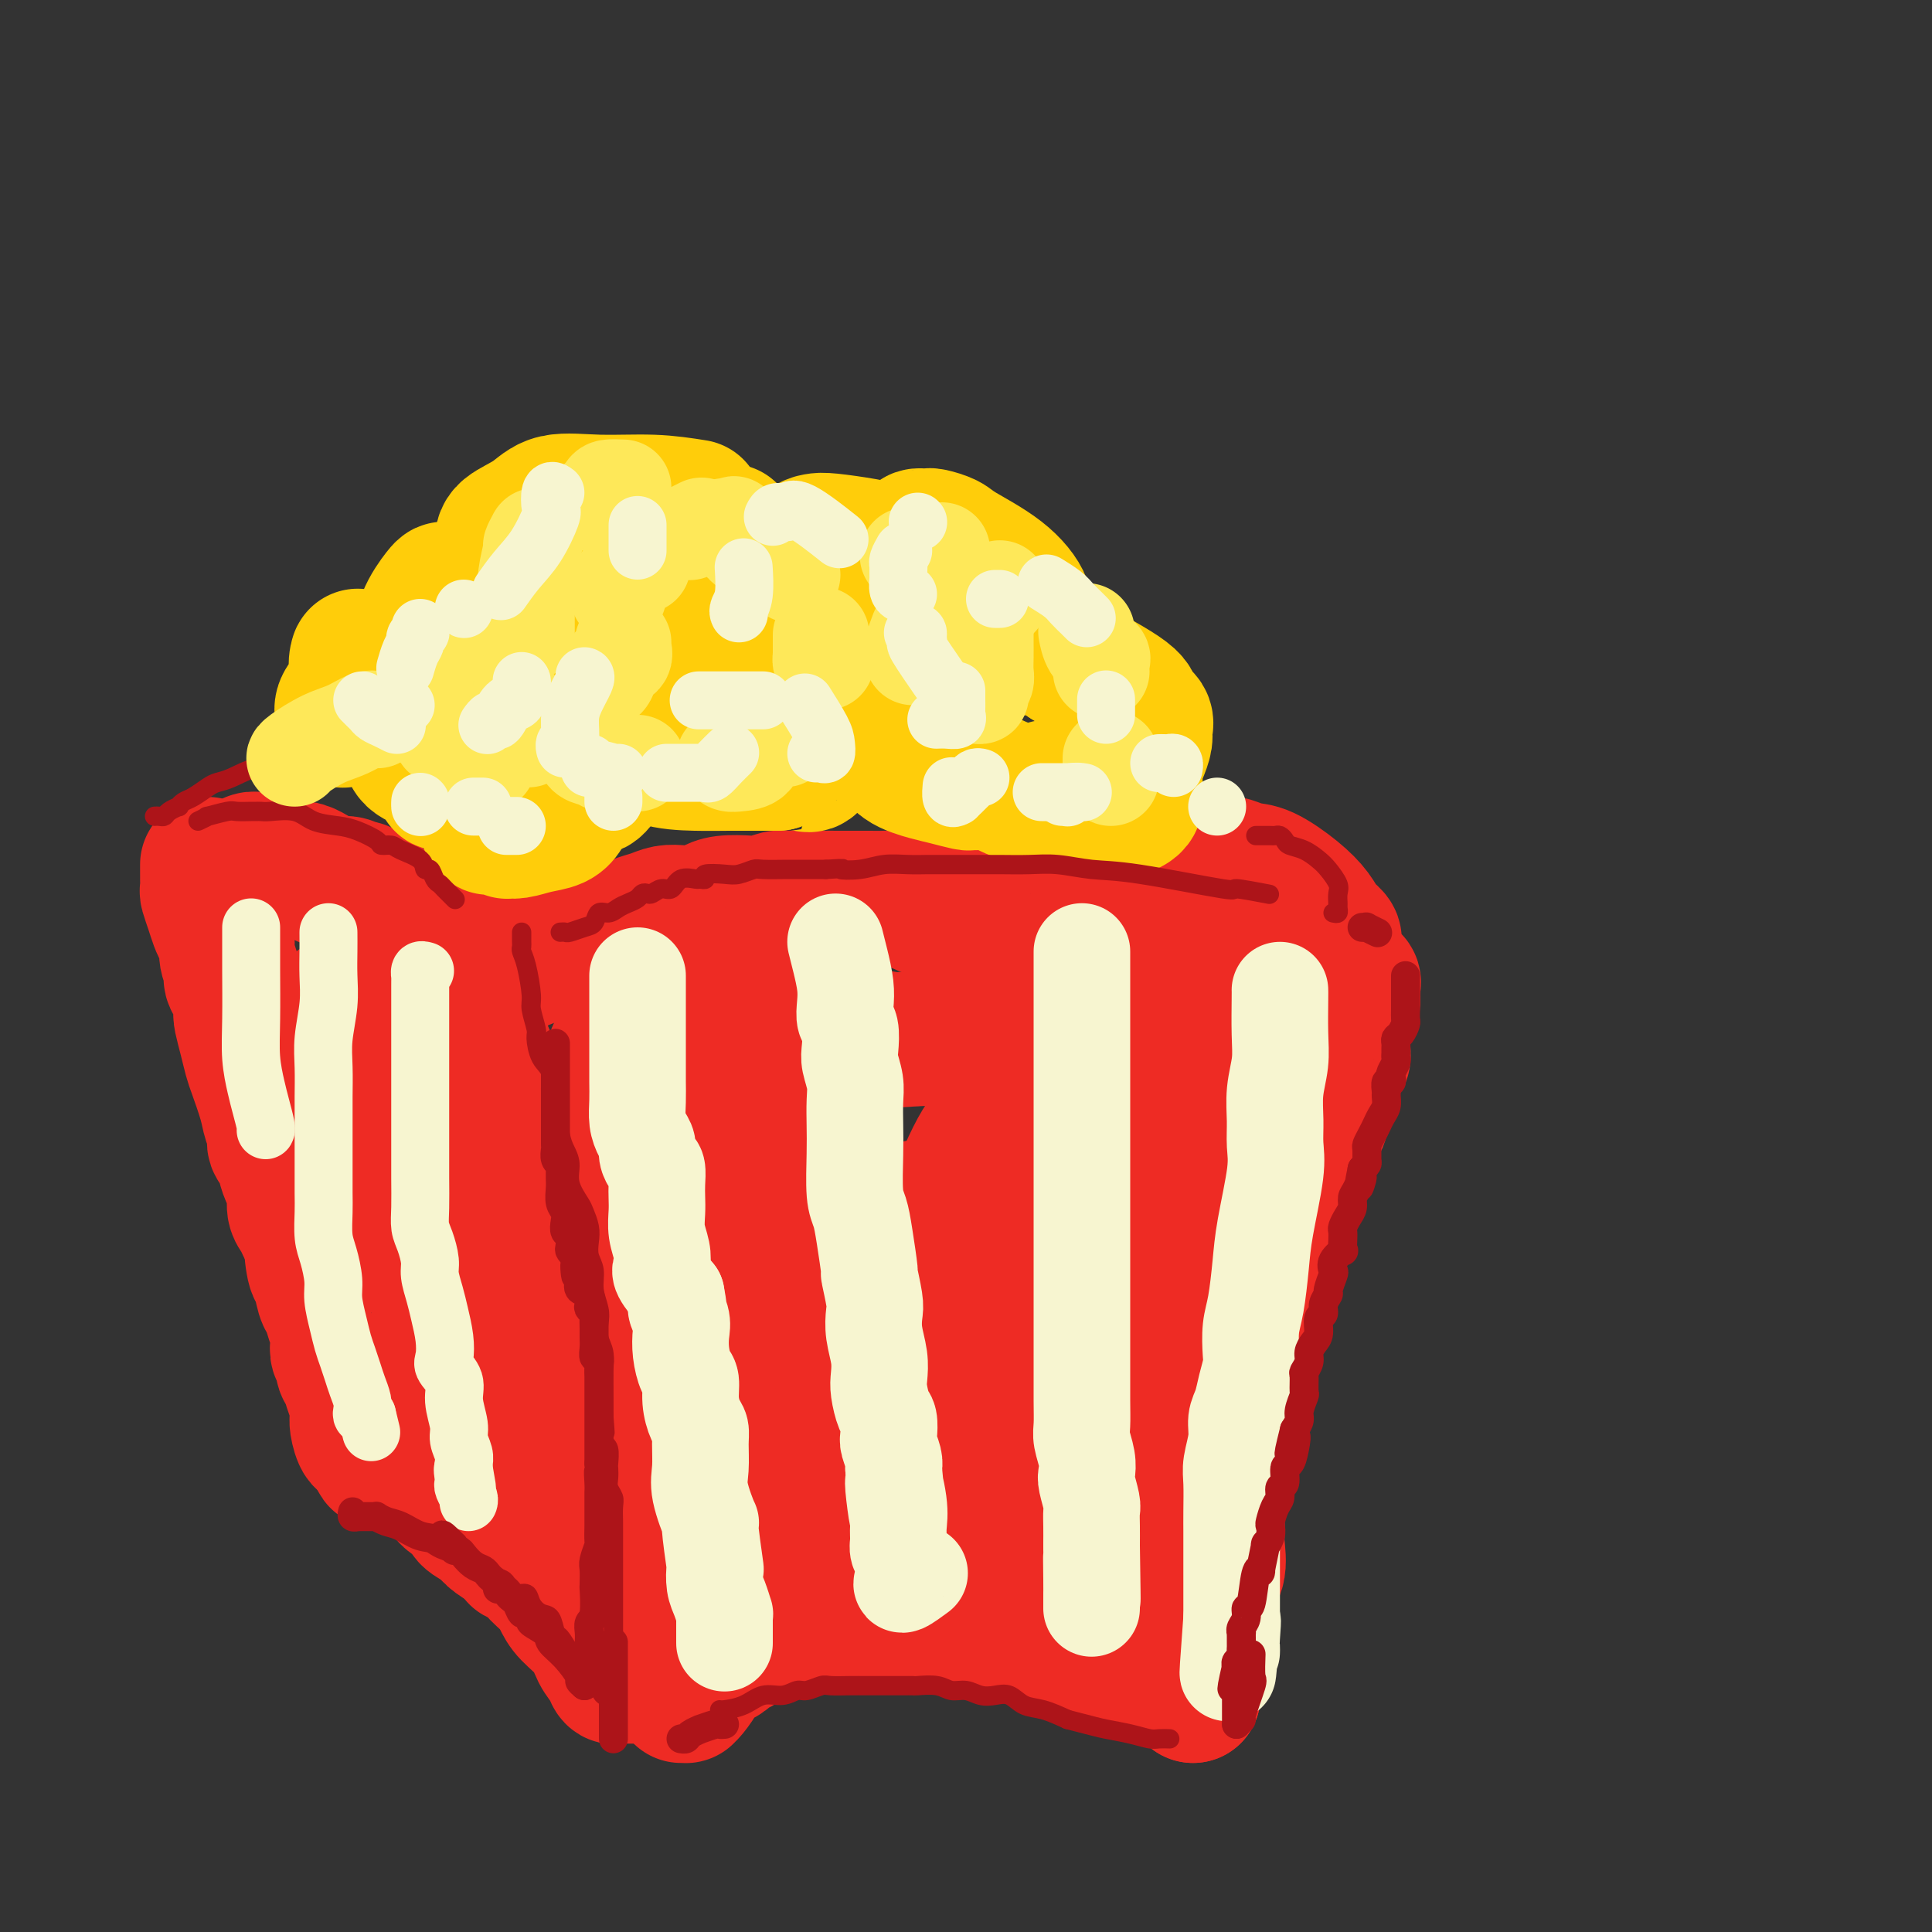 <svg viewBox='0 0 400 400' version='1.1' xmlns='http://www.w3.org/2000/svg' xmlns:xlink='http://www.w3.org/1999/xlink'><rect x="0" y="0" width="400" height="400" fill="#333333" stroke="none"/><g fill='none' stroke='rgb(238,43,36)' stroke-width='28' stroke-linecap='round' stroke-linejoin='round'><path d='M102,203c-0.081,-0.414 -0.162,-0.828 0,-1c0.162,-0.172 0.569,-0.101 1,0c0.431,0.101 0.888,0.233 1,0c0.112,-0.233 -0.120,-0.832 0,-1c0.120,-0.168 0.593,0.096 1,0c0.407,-0.096 0.747,-0.552 1,-1c0.253,-0.448 0.420,-0.890 1,-1c0.580,-0.110 1.572,0.111 2,0c0.428,-0.111 0.293,-0.555 1,-1c0.707,-0.445 2.256,-0.893 3,-1c0.744,-0.107 0.682,0.125 1,0c0.318,-0.125 1.017,-0.608 2,-1c0.983,-0.392 2.250,-0.693 3,-1c0.750,-0.307 0.982,-0.621 2,-1c1.018,-0.379 2.820,-0.822 4,-1c1.180,-0.178 1.737,-0.089 2,0c0.263,0.089 0.233,0.178 1,0c0.767,-0.178 2.330,-0.622 3,-1c0.670,-0.378 0.447,-0.689 1,-1c0.553,-0.311 1.881,-0.622 3,-1c1.119,-0.378 2.030,-0.823 3,-1c0.970,-0.177 2.000,-0.086 3,0c1.000,0.086 1.972,0.168 3,0c1.028,-0.168 2.113,-0.585 3,-1c0.887,-0.415 1.575,-0.829 3,-1c1.425,-0.171 3.586,-0.098 5,0c1.414,0.098 2.080,0.222 3,0c0.920,-0.222 2.094,-0.791 3,-1c0.906,-0.209 1.545,-0.060 2,0c0.455,0.060 0.728,0.030 1,0'/><path d='M164,186c4.554,-0.464 2.938,-0.124 3,0c0.062,0.124 1.801,0.033 3,0c1.199,-0.033 1.858,-0.009 3,0c1.142,0.009 2.768,0.004 4,0c1.232,-0.004 2.069,-0.008 3,0c0.931,0.008 1.956,0.026 3,0c1.044,-0.026 2.105,-0.098 3,0c0.895,0.098 1.622,0.365 3,1c1.378,0.635 3.406,1.637 5,2c1.594,0.363 2.755,0.088 4,0c1.245,-0.088 2.573,0.013 4,0c1.427,-0.013 2.951,-0.140 4,0c1.049,0.140 1.623,0.546 3,1c1.377,0.454 3.558,0.957 5,1c1.442,0.043 2.144,-0.373 4,0c1.856,0.373 4.866,1.535 6,2c1.134,0.465 0.392,0.232 1,0c0.608,-0.232 2.568,-0.464 4,0c1.432,0.464 2.337,1.625 3,2c0.663,0.375 1.083,-0.035 2,0c0.917,0.035 2.330,0.516 4,1c1.670,0.484 3.596,0.969 5,1c1.404,0.031 2.284,-0.394 3,0c0.716,0.394 1.267,1.608 2,2c0.733,0.392 1.647,-0.039 3,0c1.353,0.039 3.146,0.546 4,1c0.854,0.454 0.768,0.853 1,1c0.232,0.147 0.780,0.042 1,0c0.220,-0.042 0.110,-0.021 0,0'/><path d='M98,213c-0.046,0.264 -0.093,0.528 0,1c0.093,0.472 0.325,1.153 1,2c0.675,0.847 1.793,1.861 2,3c0.207,1.139 -0.497,2.404 0,4c0.497,1.596 2.194,3.522 3,5c0.806,1.478 0.720,2.509 1,4c0.280,1.491 0.926,3.441 2,5c1.074,1.559 2.577,2.727 3,4c0.423,1.273 -0.235,2.650 0,4c0.235,1.350 1.361,2.674 2,4c0.639,1.326 0.790,2.655 1,4c0.210,1.345 0.479,2.706 1,4c0.521,1.294 1.292,2.523 2,4c0.708,1.477 1.352,3.204 2,5c0.648,1.796 1.301,3.661 2,5c0.699,1.339 1.445,2.154 2,3c0.555,0.846 0.918,1.725 1,3c0.082,1.275 -0.119,2.946 0,4c0.119,1.054 0.558,1.490 1,2c0.442,0.510 0.888,1.094 1,2c0.112,0.906 -0.111,2.132 0,3c0.111,0.868 0.555,1.376 1,2c0.445,0.624 0.893,1.363 1,2c0.107,0.637 -0.125,1.170 0,2c0.125,0.830 0.607,1.956 1,3c0.393,1.044 0.696,2.006 1,3c0.304,0.994 0.607,2.019 1,3c0.393,0.981 0.875,1.918 1,3c0.125,1.082 -0.107,2.309 0,3c0.107,0.691 0.554,0.845 1,1'/><path d='M132,310c5.277,15.364 1.470,5.273 0,2c-1.470,-3.273 -0.604,0.273 0,2c0.604,1.727 0.947,1.636 1,2c0.053,0.364 -0.183,1.181 0,2c0.183,0.819 0.785,1.638 1,2c0.215,0.362 0.044,0.268 0,1c-0.044,0.732 0.040,2.290 0,3c-0.040,0.710 -0.203,0.573 0,1c0.203,0.427 0.773,1.417 1,2c0.227,0.583 0.113,0.758 0,1c-0.113,0.242 -0.224,0.550 0,1c0.224,0.450 0.782,1.041 1,2c0.218,0.959 0.096,2.287 0,3c-0.096,0.713 -0.167,0.810 0,1c0.167,0.190 0.571,0.473 1,1c0.429,0.527 0.885,1.296 1,2c0.115,0.704 -0.109,1.341 0,2c0.109,0.659 0.551,1.340 1,2c0.449,0.660 0.904,1.301 1,2c0.096,0.699 -0.166,1.457 0,2c0.166,0.543 0.762,0.869 1,1c0.238,0.131 0.119,0.065 0,0'/><path d='M141,351c0.437,-0.008 0.874,-0.017 1,0c0.126,0.017 -0.058,0.058 0,0c0.058,-0.058 0.357,-0.215 1,-1c0.643,-0.785 1.628,-2.199 2,-3c0.372,-0.801 0.131,-0.988 0,-1c-0.131,-0.012 -0.152,0.152 0,0c0.152,-0.152 0.478,-0.618 1,-1c0.522,-0.382 1.239,-0.679 2,-1c0.761,-0.321 1.564,-0.664 2,-1c0.436,-0.336 0.505,-0.664 1,-1c0.495,-0.336 1.417,-0.682 2,-1c0.583,-0.318 0.828,-0.610 1,-1c0.172,-0.390 0.271,-0.878 1,-1c0.729,-0.122 2.088,0.121 3,0c0.912,-0.121 1.378,-0.606 2,-1c0.622,-0.394 1.402,-0.698 2,-1c0.598,-0.302 1.015,-0.603 2,-1c0.985,-0.397 2.538,-0.891 3,-1c0.462,-0.109 -0.167,0.167 0,0c0.167,-0.167 1.129,-0.777 2,-1c0.871,-0.223 1.650,-0.060 2,0c0.350,0.060 0.271,0.016 1,0c0.729,-0.016 2.265,-0.004 3,0c0.735,0.004 0.669,0.001 1,0c0.331,-0.001 1.058,-0.000 2,0c0.942,0.000 2.100,0.000 3,0c0.900,-0.000 1.542,-0.000 2,0c0.458,0.000 0.731,0.000 2,0c1.269,-0.000 3.534,-0.000 5,0c1.466,0.000 2.133,0.000 3,0c0.867,-0.000 1.933,-0.000 3,0'/><path d='M196,334c4.973,0.101 2.906,0.853 3,1c0.094,0.147 2.348,-0.311 4,0c1.652,0.311 2.700,1.393 4,2c1.300,0.607 2.850,0.740 4,1c1.150,0.260 1.898,0.646 3,1c1.102,0.354 2.556,0.676 4,1c1.444,0.324 2.878,0.650 4,1c1.122,0.350 1.932,0.724 3,1c1.068,0.276 2.396,0.455 4,1c1.604,0.545 3.486,1.455 5,2c1.514,0.545 2.661,0.723 3,1c0.339,0.277 -0.130,0.652 1,1c1.130,0.348 3.858,0.668 5,1c1.142,0.332 0.698,0.677 1,1c0.302,0.323 1.351,0.626 2,1c0.649,0.374 0.900,0.821 1,1c0.100,0.179 0.050,0.089 0,0'/><path d='M247,351c0.022,-0.360 0.044,-0.719 0,-1c-0.044,-0.281 -0.155,-0.483 0,-1c0.155,-0.517 0.576,-1.349 1,-2c0.424,-0.651 0.850,-1.120 1,-2c0.150,-0.880 0.024,-2.171 0,-3c-0.024,-0.829 0.054,-1.196 0,-2c-0.054,-0.804 -0.239,-2.046 0,-3c0.239,-0.954 0.901,-1.620 1,-3c0.099,-1.380 -0.367,-3.472 0,-5c0.367,-1.528 1.565,-2.490 2,-4c0.435,-1.510 0.107,-3.566 0,-5c-0.107,-1.434 0.009,-2.245 0,-4c-0.009,-1.755 -0.142,-4.452 0,-6c0.142,-1.548 0.559,-1.946 1,-3c0.441,-1.054 0.907,-2.765 1,-4c0.093,-1.235 -0.187,-1.996 0,-3c0.187,-1.004 0.842,-2.253 1,-3c0.158,-0.747 -0.179,-0.993 0,-2c0.179,-1.007 0.875,-2.776 1,-4c0.125,-1.224 -0.321,-1.905 0,-3c0.321,-1.095 1.410,-2.605 2,-4c0.590,-1.395 0.683,-2.676 1,-4c0.317,-1.324 0.859,-2.690 1,-4c0.141,-1.310 -0.117,-2.564 0,-4c0.117,-1.436 0.610,-3.054 1,-4c0.390,-0.946 0.678,-1.220 1,-2c0.322,-0.780 0.677,-2.065 1,-3c0.323,-0.935 0.612,-1.519 1,-2c0.388,-0.481 0.874,-0.860 1,-2c0.126,-1.140 -0.107,-3.040 0,-4c0.107,-0.960 0.553,-0.980 1,-1'/><path d='M266,254c1.730,-6.006 1.056,-4.022 1,-4c-0.056,0.022 0.505,-1.918 1,-3c0.495,-1.082 0.924,-1.306 1,-2c0.076,-0.694 -0.201,-1.858 0,-3c0.201,-1.142 0.881,-2.264 1,-3c0.119,-0.736 -0.323,-1.088 0,-2c0.323,-0.912 1.410,-2.385 2,-3c0.590,-0.615 0.684,-0.373 1,-1c0.316,-0.627 0.854,-2.125 1,-3c0.146,-0.875 -0.102,-1.129 0,-2c0.102,-0.871 0.553,-2.361 1,-3c0.447,-0.639 0.890,-0.427 1,-1c0.110,-0.573 -0.114,-1.931 0,-3c0.114,-1.069 0.567,-1.847 1,-2c0.433,-0.153 0.847,0.321 1,0c0.153,-0.321 0.044,-1.437 0,-2c-0.044,-0.563 -0.022,-0.573 0,-1c0.022,-0.427 0.044,-1.271 0,-2c-0.044,-0.729 -0.155,-1.343 0,-2c0.155,-0.657 0.578,-1.357 1,-2c0.422,-0.643 0.845,-1.230 1,-2c0.155,-0.770 0.041,-1.722 0,-2c-0.041,-0.278 -0.011,0.117 0,0c0.011,-0.117 0.003,-0.748 0,-1c-0.003,-0.252 -0.002,-0.126 0,0'/><path d='M280,205c-0.057,-0.340 -0.114,-0.679 0,-1c0.114,-0.321 0.398,-0.622 0,-1c-0.398,-0.378 -1.478,-0.833 -2,-1c-0.522,-0.167 -0.487,-0.045 -1,0c-0.513,0.045 -1.575,0.013 -2,0c-0.425,-0.013 -0.212,-0.006 0,0'/><path d='M263,209c-0.863,0.661 -1.727,1.322 -2,3c-0.273,1.678 0.044,4.372 0,6c-0.044,1.628 -0.449,2.189 -1,3c-0.551,0.811 -1.247,1.871 -2,4c-0.753,2.129 -1.563,5.327 -2,8c-0.437,2.673 -0.501,4.821 -1,8c-0.499,3.179 -1.433,7.387 -2,11c-0.567,3.613 -0.769,6.630 -1,10c-0.231,3.370 -0.493,7.095 -1,11c-0.507,3.905 -1.258,7.992 -2,12c-0.742,4.008 -1.473,7.936 -2,12c-0.527,4.064 -0.848,8.264 -1,12c-0.152,3.736 -0.136,7.009 0,11c0.136,3.991 0.390,8.700 0,12c-0.390,3.300 -1.425,5.190 -2,7c-0.575,1.810 -0.690,3.538 -1,5c-0.310,1.462 -0.815,2.657 -1,3c-0.185,0.343 -0.050,-0.168 0,-1c0.050,-0.832 0.013,-1.986 0,-5c-0.013,-3.014 -0.004,-7.888 0,-11c0.004,-3.112 0.001,-4.460 0,-5c-0.001,-0.540 -0.001,-0.270 0,0'/><path d='M227,207c0.033,0.336 0.065,0.673 0,1c-0.065,0.327 -0.228,0.646 0,1c0.228,0.354 0.846,0.743 1,1c0.154,0.257 -0.155,0.380 0,1c0.155,0.620 0.774,1.736 1,3c0.226,1.264 0.061,2.677 0,4c-0.061,1.323 -0.016,2.556 0,4c0.016,1.444 0.004,3.098 0,5c-0.004,1.902 0.000,4.051 0,6c-0.000,1.949 -0.005,3.697 0,5c0.005,1.303 0.019,2.159 0,3c-0.019,0.841 -0.072,1.666 0,1c0.072,-0.666 0.267,-2.822 1,-5c0.733,-2.178 2.002,-4.379 3,-7c0.998,-2.621 1.726,-5.662 2,-8c0.274,-2.338 0.095,-3.971 0,-5c-0.095,-1.029 -0.105,-1.453 0,-2c0.105,-0.547 0.327,-1.216 0,-2c-0.327,-0.784 -1.201,-1.682 -2,-2c-0.799,-0.318 -1.523,-0.057 -3,0c-1.477,0.057 -3.706,-0.090 -5,0c-1.294,0.090 -1.653,0.416 -4,1c-2.347,0.584 -6.681,1.424 -10,2c-3.319,0.576 -5.624,0.886 -8,1c-2.376,0.114 -4.822,0.033 -7,0c-2.178,-0.033 -4.089,-0.016 -6,0'/><path d='M190,215c-7.958,0.628 -6.351,0.199 -7,0c-0.649,-0.199 -3.552,-0.169 -6,-1c-2.448,-0.831 -4.440,-2.525 -6,-3c-1.560,-0.475 -2.688,0.269 -5,0c-2.312,-0.269 -5.810,-1.551 -8,-2c-2.190,-0.449 -3.073,-0.064 -5,0c-1.927,0.064 -4.897,-0.194 -7,0c-2.103,0.194 -3.338,0.841 -5,1c-1.662,0.159 -3.752,-0.168 -5,0c-1.248,0.168 -1.655,0.832 -2,1c-0.345,0.168 -0.629,-0.159 -1,0c-0.371,0.159 -0.828,0.805 -1,1c-0.172,0.195 -0.060,-0.060 0,0c0.060,0.060 0.069,0.436 0,1c-0.069,0.564 -0.216,1.317 -1,2c-0.784,0.683 -2.204,1.296 -3,2c-0.796,0.704 -0.969,1.499 -1,2c-0.031,0.501 0.079,0.707 0,1c-0.079,0.293 -0.349,0.672 0,1c0.349,0.328 1.317,0.604 4,1c2.683,0.396 7.083,0.912 10,2c2.917,1.088 4.353,2.749 6,4c1.647,1.251 3.506,2.093 5,3c1.494,0.907 2.623,1.878 3,3c0.377,1.122 0.002,2.395 0,4c-0.002,1.605 0.371,3.544 0,6c-0.371,2.456 -1.484,5.431 -3,8c-1.516,2.569 -3.433,4.734 -5,7c-1.567,2.266 -2.783,4.633 -4,7'/><path d='M143,266c-2.323,4.391 -2.129,4.368 -3,5c-0.871,0.632 -2.806,1.919 -4,4c-1.194,2.081 -1.645,4.954 -2,6c-0.355,1.046 -0.612,0.263 0,0c0.612,-0.263 2.095,-0.006 4,0c1.905,0.006 4.233,-0.239 8,-1c3.767,-0.761 8.975,-2.039 12,-3c3.025,-0.961 3.868,-1.604 6,-3c2.132,-1.396 5.553,-3.546 7,-6c1.447,-2.454 0.920,-5.212 1,-8c0.080,-2.788 0.767,-5.606 1,-8c0.233,-2.394 0.011,-4.363 0,-5c-0.011,-0.637 0.189,0.059 0,-1c-0.189,-1.059 -0.768,-3.874 -1,-5c-0.232,-1.126 -0.116,-0.563 0,0'/><path d='M173,237c0.004,1.070 0.009,2.140 0,4c-0.009,1.860 -0.030,4.511 0,8c0.030,3.489 0.111,7.814 0,11c-0.111,3.186 -0.414,5.231 0,9c0.414,3.769 1.543,9.263 3,12c1.457,2.737 3.240,2.717 4,3c0.760,0.283 0.495,0.868 1,1c0.505,0.132 1.780,-0.191 4,0c2.220,0.191 5.387,0.894 8,0c2.613,-0.894 4.674,-3.387 7,-6c2.326,-2.613 4.918,-5.348 7,-8c2.082,-2.652 3.653,-5.221 5,-8c1.347,-2.779 2.469,-5.767 3,-9c0.531,-3.233 0.470,-6.709 1,-9c0.530,-2.291 1.650,-3.395 2,-4c0.350,-0.605 -0.070,-0.711 0,-1c0.070,-0.289 0.631,-0.760 1,-1c0.369,-0.240 0.545,-0.247 0,1c-0.545,1.247 -1.810,3.748 -3,7c-1.190,3.252 -2.306,7.253 -3,12c-0.694,4.747 -0.965,10.238 -1,16c-0.035,5.762 0.165,11.793 0,15c-0.165,3.207 -0.696,3.589 0,5c0.696,1.411 2.620,3.853 4,5c1.380,1.147 2.218,1.001 3,1c0.782,-0.001 1.509,0.143 2,0c0.491,-0.143 0.745,-0.571 1,-1'/><path d='M222,300c1.838,-1.216 3.435,-4.254 5,-7c1.565,-2.746 3.100,-5.198 5,-8c1.900,-2.802 4.164,-5.952 6,-9c1.836,-3.048 3.244,-5.993 4,-8c0.756,-2.007 0.859,-3.076 1,-4c0.141,-0.924 0.321,-1.703 0,-1c-0.321,0.703 -1.144,2.889 -2,5c-0.856,2.111 -1.746,4.147 -3,8c-1.254,3.853 -2.872,9.523 -4,14c-1.128,4.477 -1.765,7.760 -2,12c-0.235,4.240 -0.066,9.437 0,12c0.066,2.563 0.031,2.491 0,3c-0.031,0.509 -0.056,1.598 0,1c0.056,-0.598 0.194,-2.884 0,-6c-0.194,-3.116 -0.721,-7.062 -1,-11c-0.279,-3.938 -0.310,-7.867 -1,-12c-0.690,-4.133 -2.040,-8.469 -3,-13c-0.960,-4.531 -1.532,-9.256 -2,-13c-0.468,-3.744 -0.832,-6.506 -2,-9c-1.168,-2.494 -3.140,-4.721 -5,-8c-1.860,-3.279 -3.610,-7.612 -5,-10c-1.390,-2.388 -2.421,-2.831 -3,-3c-0.579,-0.169 -0.705,-0.065 -1,0c-0.295,0.065 -0.760,0.090 -1,0c-0.240,-0.090 -0.257,-0.293 -1,0c-0.743,0.293 -2.212,1.084 -4,4c-1.788,2.916 -3.894,7.958 -6,13'/><path d='M197,250c-1.940,3.780 -3.790,6.729 -6,11c-2.210,4.271 -4.780,9.864 -6,14c-1.220,4.136 -1.091,6.816 -1,9c0.091,2.184 0.144,3.872 0,5c-0.144,1.128 -0.483,1.696 0,1c0.483,-0.696 1.790,-2.656 3,-5c1.210,-2.344 2.323,-5.073 3,-8c0.677,-2.927 0.916,-6.051 1,-9c0.084,-2.949 0.012,-5.721 0,-8c-0.012,-2.279 0.036,-4.065 0,-6c-0.036,-1.935 -0.156,-4.019 -1,-4c-0.844,0.019 -2.411,2.140 -3,2c-0.589,-0.140 -0.198,-2.540 -5,6c-4.802,8.540 -14.796,28.021 -19,38c-4.204,9.979 -2.618,10.458 -2,11c0.618,0.542 0.267,1.147 0,2c-0.267,0.853 -0.452,1.952 0,2c0.452,0.048 1.540,-0.957 2,-3c0.460,-2.043 0.294,-5.124 1,-9c0.706,-3.876 2.286,-8.547 3,-13c0.714,-4.453 0.563,-8.688 0,-14c-0.563,-5.312 -1.536,-11.699 -3,-17c-1.464,-5.301 -3.418,-9.514 -6,-13c-2.582,-3.486 -5.791,-6.243 -9,-9'/><path d='M149,233c-3.007,-3.629 -3.025,-1.700 -4,-1c-0.975,0.700 -2.906,0.171 -4,0c-1.094,-0.171 -1.350,0.017 -2,0c-0.650,-0.017 -1.694,-0.239 -2,0c-0.306,0.239 0.124,0.939 0,1c-0.124,0.061 -0.804,-0.517 -1,-1c-0.196,-0.483 0.092,-0.870 0,-1c-0.092,-0.130 -0.563,-0.004 -1,0c-0.437,0.004 -0.840,-0.116 -1,0c-0.160,0.116 -0.076,0.468 0,2c0.076,1.532 0.144,4.244 0,7c-0.144,2.756 -0.501,5.555 0,8c0.501,2.445 1.859,4.535 3,7c1.141,2.465 2.063,5.304 3,9c0.937,3.696 1.887,8.250 3,12c1.113,3.750 2.390,6.695 3,9c0.610,2.305 0.554,3.968 1,6c0.446,2.032 1.395,4.433 2,6c0.605,1.567 0.867,2.301 1,4c0.133,1.699 0.137,4.364 0,6c-0.137,1.636 -0.415,2.242 0,3c0.415,0.758 1.523,1.668 2,2c0.477,0.332 0.324,0.086 1,0c0.676,-0.086 2.181,-0.013 4,0c1.819,0.013 3.951,-0.035 6,0c2.049,0.035 4.014,0.153 7,0c2.986,-0.153 6.993,-0.576 11,-1'/><path d='M181,311c5.749,-0.011 4.621,-0.539 6,-1c1.379,-0.461 5.265,-0.856 8,-1c2.735,-0.144 4.319,-0.039 6,0c1.681,0.039 3.459,0.010 6,0c2.541,-0.010 5.844,-0.003 8,0c2.156,0.003 3.166,0.001 4,0c0.834,-0.001 1.494,-0.000 2,0c0.506,0.000 0.859,0.000 1,0c0.141,-0.000 0.071,-0.000 0,0'/><path d='M214,317c-0.762,0.619 -1.524,1.238 -1,1c0.524,-0.238 2.333,-1.333 3,-2c0.667,-0.667 0.190,-0.905 0,-1c-0.190,-0.095 -0.095,-0.048 0,0'/><path d='M221,307c-0.076,0.089 -0.152,0.177 0,0c0.152,-0.177 0.532,-0.620 -1,-1c-1.532,-0.380 -4.975,-0.697 -7,-1c-2.025,-0.303 -2.631,-0.592 -6,0c-3.369,0.592 -9.503,2.064 -13,3c-3.497,0.936 -4.359,1.337 -5,2c-0.641,0.663 -1.061,1.589 -1,2c0.061,0.411 0.604,0.306 1,0c0.396,-0.306 0.645,-0.813 1,-1c0.355,-0.187 0.816,-0.053 1,0c0.184,0.053 0.092,0.027 0,0'/><path d='M96,202c-0.032,-0.190 -0.064,-0.381 0,-1c0.064,-0.619 0.225,-1.667 0,-2c-0.225,-0.333 -0.834,0.047 -1,0c-0.166,-0.047 0.111,-0.523 0,-1c-0.111,-0.477 -0.611,-0.955 -1,-1c-0.389,-0.045 -0.666,0.343 -1,0c-0.334,-0.343 -0.723,-1.416 -1,-2c-0.277,-0.584 -0.440,-0.680 -1,-1c-0.560,-0.320 -1.516,-0.864 -2,-1c-0.484,-0.136 -0.495,0.137 -1,0c-0.505,-0.137 -1.504,-0.683 -2,-1c-0.496,-0.317 -0.488,-0.404 -1,-1c-0.512,-0.596 -1.542,-1.700 -2,-2c-0.458,-0.300 -0.342,0.203 -1,0c-0.658,-0.203 -2.089,-1.112 -3,-2c-0.911,-0.888 -1.300,-1.753 -2,-2c-0.700,-0.247 -1.710,0.126 -2,0c-0.290,-0.126 0.142,-0.751 0,-1c-0.142,-0.249 -0.856,-0.122 -1,0c-0.144,0.122 0.283,0.239 0,0c-0.283,-0.239 -1.276,-0.834 -2,-1c-0.724,-0.166 -1.181,0.095 -2,0c-0.819,-0.095 -2.001,-0.548 -3,-1c-0.999,-0.452 -1.814,-0.905 -2,-1c-0.186,-0.095 0.258,0.167 0,0c-0.258,-0.167 -1.216,-0.762 -2,-1c-0.784,-0.238 -1.392,-0.119 -2,0'/><path d='M61,180c-3.001,-1.016 -2.503,-1.057 -3,-1c-0.497,0.057 -1.989,0.211 -3,0c-1.011,-0.211 -1.541,-0.788 -2,-1c-0.459,-0.212 -0.845,-0.061 -1,0c-0.155,0.061 -0.077,0.030 0,0'/><path d='M43,179c0.000,0.449 0.000,0.898 0,1c-0.000,0.102 -0.001,-0.143 0,0c0.001,0.143 0.003,0.674 0,1c-0.003,0.326 -0.012,0.447 0,1c0.012,0.553 0.044,1.538 0,2c-0.044,0.462 -0.165,0.402 0,1c0.165,0.598 0.618,1.853 1,3c0.382,1.147 0.695,2.184 1,3c0.305,0.816 0.601,1.411 1,2c0.399,0.589 0.899,1.172 1,2c0.101,0.828 -0.197,1.903 0,3c0.197,1.097 0.889,2.218 1,3c0.111,0.782 -0.360,1.226 0,2c0.360,0.774 1.550,1.877 2,3c0.450,1.123 0.161,2.265 0,3c-0.161,0.735 -0.194,1.064 0,2c0.194,0.936 0.615,2.480 1,4c0.385,1.520 0.734,3.016 1,4c0.266,0.984 0.447,1.457 1,3c0.553,1.543 1.476,4.157 2,6c0.524,1.843 0.647,2.916 1,4c0.353,1.084 0.934,2.180 1,3c0.066,0.820 -0.385,1.363 0,2c0.385,0.637 1.605,1.368 2,2c0.395,0.632 -0.035,1.166 0,2c0.035,0.834 0.534,1.966 1,3c0.466,1.034 0.898,1.968 1,3c0.102,1.032 -0.127,2.163 0,3c0.127,0.837 0.611,1.379 1,2c0.389,0.621 0.683,1.320 1,2c0.317,0.680 0.659,1.340 1,2'/><path d='M64,256c3.488,12.426 1.708,4.991 1,3c-0.708,-1.991 -0.345,1.461 0,3c0.345,1.539 0.670,1.165 1,2c0.330,0.835 0.663,2.881 1,4c0.337,1.119 0.678,1.312 1,2c0.322,0.688 0.626,1.871 1,3c0.374,1.129 0.817,2.204 1,3c0.183,0.796 0.105,1.315 0,2c-0.105,0.685 -0.235,1.538 0,2c0.235,0.462 0.837,0.533 1,1c0.163,0.467 -0.114,1.328 0,2c0.114,0.672 0.619,1.153 1,2c0.381,0.847 0.637,2.060 1,3c0.363,0.940 0.832,1.608 1,2c0.168,0.392 0.035,0.507 0,1c-0.035,0.493 0.028,1.365 0,2c-0.028,0.635 -0.148,1.032 0,2c0.148,0.968 0.566,2.507 1,3c0.434,0.493 0.886,-0.060 1,0c0.114,0.060 -0.110,0.731 0,1c0.110,0.269 0.555,0.134 1,0'/><path d='M77,299c2.250,6.653 1.376,1.785 1,0c-0.376,-1.785 -0.252,-0.486 0,0c0.252,0.486 0.633,0.159 1,0c0.367,-0.159 0.719,-0.148 1,0c0.281,0.148 0.490,0.435 1,1c0.510,0.565 1.321,1.408 2,2c0.679,0.592 1.227,0.931 2,1c0.773,0.069 1.769,-0.133 2,0c0.231,0.133 -0.305,0.602 0,1c0.305,0.398 1.452,0.725 2,1c0.548,0.275 0.498,0.496 1,1c0.502,0.504 1.556,1.290 2,2c0.444,0.710 0.278,1.345 1,2c0.722,0.655 2.332,1.330 3,2c0.668,0.670 0.396,1.334 1,2c0.604,0.666 2.086,1.333 3,2c0.914,0.667 1.261,1.333 2,2c0.739,0.667 1.869,1.333 3,2'/><path d='M105,320c3.061,3.044 1.713,2.156 2,2c0.287,-0.156 2.210,0.422 3,1c0.790,0.578 0.446,1.158 1,2c0.554,0.842 2.007,1.947 3,3c0.993,1.053 1.527,2.053 2,3c0.473,0.947 0.886,1.841 2,3c1.114,1.159 2.928,2.584 4,4c1.072,1.416 1.400,2.824 2,4c0.600,1.176 1.470,2.119 2,3c0.530,0.881 0.719,1.700 1,2c0.281,0.300 0.653,0.080 1,0c0.347,-0.080 0.667,-0.022 1,0c0.333,0.022 0.678,0.006 1,0c0.322,-0.006 0.623,-0.002 1,0c0.377,0.002 0.832,0.000 1,0c0.168,-0.000 0.048,-0.000 0,0c-0.048,0.000 -0.024,0.000 0,0'/><path d='M122,264c-0.866,0.115 -1.733,0.230 -2,0c-0.267,-0.230 0.065,-0.804 0,-1c-0.065,-0.196 -0.529,-0.014 -1,0c-0.471,0.014 -0.950,-0.139 -1,0c-0.050,0.139 0.330,0.571 0,0c-0.330,-0.571 -1.369,-2.145 -2,-3c-0.631,-0.855 -0.855,-0.991 -1,-2c-0.145,-1.009 -0.212,-2.891 -2,-5c-1.788,-2.109 -5.296,-4.444 -8,-7c-2.704,-2.556 -4.602,-5.333 -7,-7c-2.398,-1.667 -5.294,-2.223 -8,-4c-2.706,-1.777 -5.220,-4.775 -8,-7c-2.780,-2.225 -5.825,-3.676 -8,-5c-2.175,-1.324 -3.478,-2.521 -4,-3c-0.522,-0.479 -0.261,-0.239 0,0'/><path d='M70,208c-0.072,1.126 -0.144,2.251 0,3c0.144,0.749 0.505,1.121 1,4c0.495,2.879 1.125,8.266 3,13c1.875,4.734 4.995,8.815 8,14c3.005,5.185 5.894,11.474 8,17c2.106,5.526 3.430,10.290 6,15c2.570,4.710 6.388,9.367 9,13c2.612,3.633 4.020,6.242 5,8c0.980,1.758 1.533,2.666 2,3c0.467,0.334 0.848,0.096 1,0c0.152,-0.096 0.076,-0.048 0,0'/><path d='M276,195c0.187,-0.263 0.374,-0.526 0,-1c-0.374,-0.474 -1.310,-1.159 -2,-2c-0.690,-0.841 -1.134,-1.837 -2,-3c-0.866,-1.163 -2.155,-2.494 -4,-4c-1.845,-1.506 -4.246,-3.188 -6,-4c-1.754,-0.812 -2.862,-0.754 -4,-1c-1.138,-0.246 -2.306,-0.797 -3,-1c-0.694,-0.203 -0.912,-0.058 -1,0c-0.088,0.058 -0.044,0.029 0,0'/></g>
<g fill='none' stroke='rgb(255,205,10)' stroke-width='28' stroke-linecap='round' stroke-linejoin='round'><path d='M71,149c-0.014,0.071 -0.028,0.142 0,0c0.028,-0.142 0.099,-0.495 0,-1c-0.099,-0.505 -0.366,-1.160 0,-2c0.366,-0.840 1.367,-1.863 2,-3c0.633,-1.137 0.900,-2.387 1,-3c0.100,-0.613 0.035,-0.590 0,-1c-0.035,-0.410 -0.040,-1.254 0,-2c0.040,-0.746 0.125,-1.394 0,-1c-0.125,0.394 -0.462,1.828 0,3c0.462,1.172 1.721,2.080 3,3c1.279,0.920 2.576,1.851 4,3c1.424,1.149 2.974,2.516 5,3c2.026,0.484 4.529,0.086 6,0c1.471,-0.086 1.911,0.141 2,0c0.089,-0.141 -0.172,-0.648 0,-1c0.172,-0.352 0.778,-0.547 1,-1c0.222,-0.453 0.061,-1.164 0,-1c-0.061,0.164 -0.022,1.204 0,2c0.022,0.796 0.026,1.347 0,2c-0.026,0.653 -0.084,1.406 0,2c0.084,0.594 0.310,1.027 0,2c-0.310,0.973 -1.155,2.487 -2,4'/><path d='M93,157c-0.552,2.260 -0.933,2.409 -1,3c-0.067,0.591 0.181,1.622 0,2c-0.181,0.378 -0.792,0.102 0,0c0.792,-0.102 2.987,-0.031 4,0c1.013,0.031 0.846,0.022 1,0c0.154,-0.022 0.630,-0.059 1,0c0.370,0.059 0.634,0.213 1,0c0.366,-0.213 0.833,-0.792 1,-1c0.167,-0.208 0.034,-0.046 0,1c-0.034,1.046 0.033,2.974 0,4c-0.033,1.026 -0.164,1.150 0,2c0.164,0.850 0.622,2.428 1,3c0.378,0.572 0.674,0.139 1,0c0.326,-0.139 0.680,0.016 1,0c0.320,-0.016 0.605,-0.204 1,0c0.395,0.204 0.900,0.798 1,1c0.100,0.202 -0.205,0.010 0,0c0.205,-0.010 0.919,0.162 2,0c1.081,-0.162 2.528,-0.659 4,-1c1.472,-0.341 2.968,-0.526 4,-1c1.032,-0.474 1.600,-1.238 2,-2c0.400,-0.762 0.633,-1.524 1,-2c0.367,-0.476 0.868,-0.667 1,-1c0.132,-0.333 -0.105,-0.810 0,-1c0.105,-0.190 0.553,-0.095 1,0'/><path d='M120,164c1.181,-1.168 1.633,-1.087 2,-1c0.367,0.087 0.648,0.181 1,0c0.352,-0.181 0.775,-0.636 1,-1c0.225,-0.364 0.253,-0.636 0,-1c-0.253,-0.364 -0.787,-0.818 -1,-1c-0.213,-0.182 -0.107,-0.091 0,0'/><path d='M92,138c-0.001,-0.309 -0.002,-0.618 0,-1c0.002,-0.382 0.008,-0.837 0,-1c-0.008,-0.163 -0.028,-0.033 0,0c0.028,0.033 0.105,-0.029 0,0c-0.105,0.029 -0.392,0.150 1,-1c1.392,-1.150 4.462,-3.571 6,-5c1.538,-1.429 1.544,-1.865 2,-2c0.456,-0.135 1.363,0.033 3,-1c1.637,-1.033 4.004,-3.265 5,-4c0.996,-0.735 0.619,0.027 1,0c0.381,-0.027 1.518,-0.841 2,-1c0.482,-0.159 0.309,0.339 1,0c0.691,-0.339 2.248,-1.514 4,-2c1.752,-0.486 3.700,-0.281 6,0c2.300,0.281 4.951,0.639 10,2c5.049,1.361 12.497,3.726 17,5c4.503,1.274 6.061,1.459 8,2c1.939,0.541 4.258,1.440 5,2c0.742,0.560 -0.093,0.780 0,1c0.093,0.220 1.114,0.438 0,1c-1.114,0.562 -4.361,1.467 -6,2c-1.639,0.533 -1.668,0.692 -2,1c-0.332,0.308 -0.965,0.763 -1,1c-0.035,0.237 0.529,0.256 1,0c0.471,-0.256 0.849,-0.787 1,-1c0.151,-0.213 0.076,-0.106 0,0'/><path d='M156,136c-1.102,0.610 -0.356,-0.365 0,-1c0.356,-0.635 0.324,-0.929 0,-1c-0.324,-0.071 -0.938,0.083 -2,0c-1.062,-0.083 -2.571,-0.401 -4,0c-1.429,0.401 -2.776,1.523 -5,3c-2.224,1.477 -5.323,3.310 -8,6c-2.677,2.690 -4.931,6.237 -6,8c-1.069,1.763 -0.954,1.740 -1,2c-0.046,0.260 -0.255,0.801 0,1c0.255,0.199 0.972,0.054 2,0c1.028,-0.054 2.366,-0.019 4,0c1.634,0.019 3.562,0.021 5,0c1.438,-0.021 2.386,-0.065 3,0c0.614,0.065 0.896,0.239 1,0c0.104,-0.239 0.031,-0.890 0,-1c-0.031,-0.110 -0.019,0.321 0,0c0.019,-0.321 0.046,-1.392 0,-2c-0.046,-0.608 -0.165,-0.752 0,-1c0.165,-0.248 0.613,-0.601 0,-1c-0.613,-0.399 -2.287,-0.843 -4,-1c-1.713,-0.157 -3.466,-0.028 -5,0c-1.534,0.028 -2.849,-0.044 -4,0c-1.151,0.044 -2.138,0.204 -3,1c-0.862,0.796 -1.598,2.227 -2,3c-0.402,0.773 -0.471,0.887 0,1c0.471,0.113 1.482,0.227 3,1c1.518,0.773 3.542,2.207 6,3c2.458,0.793 5.350,0.944 8,1c2.650,0.056 5.060,0.015 7,0c1.940,-0.015 3.412,-0.004 5,0c1.588,0.004 3.294,0.002 5,0'/><path d='M161,158c4.165,0.167 2.076,0.083 2,0c-0.076,-0.083 1.860,-0.166 3,0c1.140,0.166 1.483,0.580 2,0c0.517,-0.580 1.207,-2.156 2,-3c0.793,-0.844 1.689,-0.958 2,-1c0.311,-0.042 0.036,-0.011 0,0c-0.036,0.011 0.167,0.003 1,0c0.833,-0.003 2.298,-0.001 3,0c0.702,0.001 0.642,0.002 1,0c0.358,-0.002 1.132,-0.005 2,0c0.868,0.005 1.828,0.018 2,0c0.172,-0.018 -0.444,-0.069 0,0c0.444,0.069 1.947,0.257 3,1c1.053,0.743 1.654,2.041 3,3c1.346,0.959 3.436,1.577 5,2c1.564,0.423 2.602,0.649 4,1c1.398,0.351 3.155,0.825 4,1c0.845,0.175 0.778,0.050 1,0c0.222,-0.050 0.731,-0.024 1,0c0.269,0.024 0.296,0.045 1,0c0.704,-0.045 2.086,-0.156 3,0c0.914,0.156 1.362,0.581 2,1c0.638,0.419 1.468,0.834 2,1c0.532,0.166 0.766,0.083 1,0'/><path d='M211,164c5.016,1.531 1.558,0.358 1,0c-0.558,-0.358 1.786,0.101 3,0c1.214,-0.101 1.299,-0.760 2,-1c0.701,-0.240 2.017,-0.061 3,0c0.983,0.061 1.632,0.002 2,0c0.368,-0.002 0.453,0.051 1,0c0.547,-0.051 1.554,-0.207 2,0c0.446,0.207 0.331,0.776 0,1c-0.331,0.224 -0.877,0.102 0,0c0.877,-0.102 3.176,-0.184 4,0c0.824,0.184 0.172,0.636 1,1c0.828,0.364 3.136,0.641 4,1c0.864,0.359 0.284,0.799 0,1c-0.284,0.201 -0.273,0.164 0,0c0.273,-0.164 0.808,-0.455 1,-1c0.192,-0.545 0.041,-1.343 0,-2c-0.041,-0.657 0.027,-1.173 0,-2c-0.027,-0.827 -0.149,-1.965 0,-3c0.149,-1.035 0.568,-1.968 1,-3c0.432,-1.032 0.877,-2.163 1,-3c0.123,-0.837 -0.078,-1.379 0,-2c0.078,-0.621 0.433,-1.321 0,-2c-0.433,-0.679 -1.655,-1.337 -2,-2c-0.345,-0.663 0.187,-1.332 -2,-3c-2.187,-1.668 -7.094,-4.334 -12,-7'/><path d='M221,137c-3.607,-2.479 -4.624,-2.677 -6,-3c-1.376,-0.323 -3.111,-0.771 -4,-1c-0.889,-0.229 -0.933,-0.238 -1,0c-0.067,0.238 -0.159,0.723 0,1c0.159,0.277 0.567,0.347 1,0c0.433,-0.347 0.891,-1.112 1,-2c0.109,-0.888 -0.129,-1.901 0,-3c0.129,-1.099 0.627,-2.284 0,-4c-0.627,-1.716 -2.377,-3.962 -5,-6c-2.623,-2.038 -6.117,-3.866 -8,-5c-1.883,-1.134 -2.154,-1.572 -3,-2c-0.846,-0.428 -2.267,-0.845 -3,-1c-0.733,-0.155 -0.778,-0.047 -1,0c-0.222,0.047 -0.619,0.033 -1,0c-0.381,-0.033 -0.744,-0.085 -1,0c-0.256,0.085 -0.405,0.305 -1,1c-0.595,0.695 -1.637,1.863 -2,3c-0.363,1.137 -0.048,2.244 0,3c0.048,0.756 -0.173,1.161 0,1c0.173,-0.161 0.739,-0.890 1,-1c0.261,-0.110 0.217,0.397 0,0c-0.217,-0.397 -0.609,-1.699 -1,-3'/><path d='M187,115c-0.479,-0.646 -1.675,-0.760 -3,-1c-1.325,-0.240 -2.777,-0.605 -5,-1c-2.223,-0.395 -5.216,-0.820 -7,-1c-1.784,-0.180 -2.359,-0.116 -3,0c-0.641,0.116 -1.348,0.283 -2,1c-0.652,0.717 -1.250,1.985 -2,3c-0.750,1.015 -1.651,1.778 -2,2c-0.349,0.222 -0.145,-0.095 0,0c0.145,0.095 0.231,0.603 0,0c-0.231,-0.603 -0.780,-2.315 -1,-3c-0.220,-0.685 -0.110,-0.342 0,0'/><path d='M151,110c-0.442,-0.003 -0.884,-0.006 -1,0c-0.116,0.006 0.094,0.020 0,0c-0.094,-0.020 -0.491,-0.075 -1,0c-0.509,0.075 -1.129,0.280 -2,1c-0.871,0.720 -1.994,1.956 -3,3c-1.006,1.044 -1.895,1.897 -3,3c-1.105,1.103 -2.426,2.456 -3,3c-0.574,0.544 -0.403,0.278 1,0c1.403,-0.278 4.036,-0.569 6,-1c1.964,-0.431 3.260,-1.001 4,-2c0.740,-0.999 0.926,-2.428 1,-3c0.074,-0.572 0.037,-0.286 0,0'/><path d='M144,105c-2.801,-0.442 -5.602,-0.883 -9,-1c-3.398,-0.117 -7.394,0.092 -11,0c-3.606,-0.092 -6.823,-0.485 -9,0c-2.177,0.485 -3.315,1.847 -5,3c-1.685,1.153 -3.916,2.096 -5,3c-1.084,0.904 -1.020,1.769 -1,3c0.020,1.231 -0.002,2.827 0,4c0.002,1.173 0.029,1.922 0,3c-0.029,1.078 -0.113,2.485 0,3c0.113,0.515 0.422,0.138 1,0c0.578,-0.138 1.425,-0.037 2,0c0.575,0.037 0.879,0.011 1,0c0.121,-0.011 0.061,-0.005 0,0'/><path d='M92,122c-0.113,0.005 -0.226,0.011 -1,1c-0.774,0.989 -2.207,2.962 -3,5c-0.793,2.038 -0.944,4.140 -1,6c-0.056,1.860 -0.015,3.478 0,5c0.015,1.522 0.004,2.948 0,4c-0.004,1.052 -0.001,1.729 0,2c0.001,0.271 0.001,0.135 0,0'/><path d='M85,145c-0.020,-0.006 -0.040,-0.013 0,1c0.040,1.013 0.139,3.044 0,5c-0.139,1.956 -0.517,3.837 0,5c0.517,1.163 1.929,1.607 3,2c1.071,0.393 1.801,0.735 4,1c2.199,0.265 5.868,0.452 9,0c3.132,-0.452 5.728,-1.545 8,-3c2.272,-1.455 4.221,-3.273 5,-4c0.779,-0.727 0.390,-0.364 0,0'/></g>
<g fill='none' stroke='rgb(247,245,208)' stroke-width='20' stroke-linecap='round' stroke-linejoin='round'><path d='M132,202c-0.000,0.357 -0.000,0.715 0,1c0.000,0.285 0.000,0.499 0,1c-0.000,0.501 -0.000,1.289 0,2c0.000,0.711 0.000,1.345 0,2c-0.000,0.655 -0.000,1.329 0,2c0.000,0.671 0.000,1.338 0,2c-0.000,0.662 -0.000,1.320 0,2c0.000,0.680 0.000,1.381 0,2c-0.000,0.619 -0.001,1.155 0,2c0.001,0.845 0.003,1.998 0,3c-0.003,1.002 -0.011,1.854 0,3c0.011,1.146 0.041,2.586 0,4c-0.041,1.414 -0.152,2.803 0,4c0.152,1.197 0.566,2.203 1,3c0.434,0.797 0.887,1.385 1,2c0.113,0.615 -0.113,1.256 0,2c0.113,0.744 0.567,1.591 1,2c0.433,0.409 0.847,0.380 1,1c0.153,0.620 0.045,1.887 0,3c-0.045,1.113 -0.025,2.070 0,3c0.025,0.930 0.057,1.833 0,3c-0.057,1.167 -0.203,2.597 0,4c0.203,1.403 0.755,2.778 1,4c0.245,1.222 0.181,2.291 0,3c-0.181,0.709 -0.480,1.060 0,2c0.480,0.940 1.740,2.470 3,4'/><path d='M140,268c1.178,6.163 0.122,3.570 0,3c-0.122,-0.570 0.689,0.881 1,2c0.311,1.119 0.121,1.905 0,3c-0.121,1.095 -0.173,2.499 0,4c0.173,1.501 0.572,3.098 1,4c0.428,0.902 0.885,1.111 1,2c0.115,0.889 -0.112,2.460 0,4c0.112,1.540 0.564,3.048 1,4c0.436,0.952 0.857,1.347 1,2c0.143,0.653 0.009,1.564 0,3c-0.009,1.436 0.106,3.395 0,5c-0.106,1.605 -0.435,2.855 0,5c0.435,2.145 1.632,5.187 2,6c0.368,0.813 -0.095,-0.601 0,1c0.095,1.601 0.747,6.216 1,8c0.253,1.784 0.106,0.737 0,1c-0.106,0.263 -0.172,1.838 0,3c0.172,1.162 0.582,1.912 1,3c0.418,1.088 0.844,2.514 1,3c0.156,0.486 0.042,0.033 0,0c-0.042,-0.033 -0.011,0.355 0,1c0.011,0.645 0.003,1.546 0,2c-0.003,0.454 -0.001,0.462 0,1c0.001,0.538 0.000,1.606 0,2c-0.000,0.394 -0.000,0.112 0,0c0.000,-0.112 0.000,-0.056 0,0'/><path d='M173,195c0.312,1.224 0.623,2.447 1,4c0.377,1.553 0.819,3.434 1,5c0.181,1.566 0.100,2.816 0,4c-0.100,1.184 -0.219,2.301 0,3c0.219,0.699 0.777,0.979 1,2c0.223,1.021 0.112,2.782 0,4c-0.112,1.218 -0.226,1.893 0,3c0.226,1.107 0.792,2.645 1,4c0.208,1.355 0.059,2.525 0,4c-0.059,1.475 -0.027,3.254 0,5c0.027,1.746 0.050,3.457 0,6c-0.050,2.543 -0.172,5.917 0,8c0.172,2.083 0.638,2.876 1,4c0.362,1.124 0.619,2.579 1,5c0.381,2.421 0.886,5.808 1,7c0.114,1.192 -0.162,0.187 0,1c0.162,0.813 0.762,3.442 1,5c0.238,1.558 0.116,2.043 0,3c-0.116,0.957 -0.224,2.386 0,4c0.224,1.614 0.782,3.414 1,5c0.218,1.586 0.097,2.957 0,4c-0.097,1.043 -0.171,1.759 0,3c0.171,1.241 0.585,3.008 1,4c0.415,0.992 0.829,1.211 1,2c0.171,0.789 0.097,2.150 0,3c-0.097,0.850 -0.219,1.190 0,2c0.219,0.810 0.777,2.088 1,3c0.223,0.912 0.112,1.456 0,2'/><path d='M185,304c1.795,17.656 0.284,7.297 0,4c-0.284,-3.297 0.660,0.468 1,3c0.340,2.532 0.077,3.830 0,5c-0.077,1.170 0.032,2.212 0,3c-0.032,0.788 -0.205,1.320 0,2c0.205,0.680 0.787,1.506 1,2c0.213,0.494 0.058,0.656 0,1c-0.058,0.344 -0.019,0.868 0,1c0.019,0.132 0.016,-0.130 0,0c-0.016,0.130 -0.046,0.651 0,1c0.046,0.349 0.167,0.527 0,1c-0.167,0.473 -0.622,1.243 0,1c0.622,-0.243 2.321,-1.498 3,-2c0.679,-0.502 0.340,-0.251 0,0'/><path d='M224,197c-0.000,0.371 -0.000,0.741 0,1c0.000,0.259 0.000,0.406 0,1c-0.000,0.594 -0.000,1.636 0,3c0.000,1.364 0.000,3.049 0,5c-0.000,1.951 -0.000,4.167 0,6c0.000,1.833 0.000,3.284 0,5c-0.000,1.716 -0.000,3.697 0,6c0.000,2.303 0.000,4.930 0,7c-0.000,2.070 -0.000,3.585 0,5c0.000,1.415 0.000,2.731 0,4c-0.000,1.269 -0.000,2.491 0,4c0.000,1.509 0.000,3.306 0,5c-0.000,1.694 -0.000,3.286 0,5c0.000,1.714 0.000,3.549 0,5c-0.000,1.451 -0.000,2.517 0,4c0.000,1.483 0.000,3.384 0,5c-0.000,1.616 -0.000,2.949 0,4c0.000,1.051 0.000,1.822 0,3c-0.000,1.178 -0.001,2.765 0,4c0.001,1.235 0.004,2.119 0,4c-0.004,1.881 -0.015,4.759 0,7c0.015,2.241 0.056,3.844 0,5c-0.056,1.156 -0.207,1.864 0,3c0.207,1.136 0.774,2.698 1,4c0.226,1.302 0.113,2.343 0,3c-0.113,0.657 -0.226,0.930 0,2c0.226,1.070 0.793,2.936 1,4c0.207,1.064 0.056,1.325 0,2c-0.056,0.675 -0.016,1.764 0,3c0.016,1.236 0.008,2.618 0,4'/><path d='M226,320c0.309,19.797 0.083,7.791 0,4c-0.083,-3.791 -0.022,0.634 0,3c0.022,2.366 0.006,2.673 0,3c-0.006,0.327 -0.002,0.675 0,1c0.002,0.325 0.000,0.626 0,1c-0.000,0.374 -0.000,0.821 0,1c0.000,0.179 0.000,0.089 0,0'/><path d='M265,205c0.008,0.197 0.016,0.393 0,2c-0.016,1.607 -0.057,4.624 0,7c0.057,2.376 0.213,4.110 0,6c-0.213,1.890 -0.796,3.935 -1,6c-0.204,2.065 -0.030,4.148 0,6c0.030,1.852 -0.086,3.471 0,5c0.086,1.529 0.373,2.966 0,6c-0.373,3.034 -1.407,7.663 -2,11c-0.593,3.337 -0.747,5.382 -1,8c-0.253,2.618 -0.607,5.809 -1,8c-0.393,2.191 -0.826,3.381 -1,5c-0.174,1.619 -0.089,3.668 0,5c0.089,1.332 0.183,1.947 0,3c-0.183,1.053 -0.641,2.543 -1,4c-0.359,1.457 -0.618,2.880 -1,4c-0.382,1.120 -0.887,1.937 -1,3c-0.113,1.063 0.166,2.371 0,4c-0.166,1.629 -0.776,3.579 -1,5c-0.224,1.421 -0.060,2.311 0,4c0.060,1.689 0.016,4.176 0,6c-0.016,1.824 -0.004,2.986 0,4c0.004,1.014 0.001,1.879 0,3c-0.001,1.121 -0.000,2.496 0,4c0.000,1.504 0.000,3.135 0,4c-0.000,0.865 -0.000,0.964 0,2c0.000,1.036 0.000,3.010 0,4c-0.000,0.990 -0.000,0.995 0,1'/><path d='M255,335c-1.547,20.758 -0.415,7.653 0,3c0.415,-4.653 0.111,-0.856 0,1c-0.111,1.856 -0.030,1.769 0,2c0.030,0.231 0.009,0.780 0,1c-0.009,0.220 -0.004,0.110 0,0'/></g>
<g fill='none' stroke='rgb(247,245,208)' stroke-width='12' stroke-linecap='round' stroke-linejoin='round'><path d='M88,201c-0.423,-0.123 -0.845,-0.245 -1,0c-0.155,0.245 -0.041,0.858 0,1c0.041,0.142 0.011,-0.185 0,0c-0.011,0.185 -0.003,0.884 0,2c0.003,1.116 0.001,2.651 0,4c-0.001,1.349 -0.000,2.513 0,4c0.000,1.487 0.000,3.296 0,5c-0.000,1.704 -0.000,3.301 0,5c0.000,1.699 -0.000,3.498 0,5c0.000,1.502 0.000,2.705 0,4c-0.000,1.295 -0.001,2.682 0,4c0.001,1.318 0.003,2.568 0,4c-0.003,1.432 -0.011,3.048 0,5c0.011,1.952 0.041,4.240 0,6c-0.041,1.760 -0.151,2.991 0,4c0.151,1.009 0.565,1.794 1,3c0.435,1.206 0.891,2.832 1,4c0.109,1.168 -0.128,1.878 0,3c0.128,1.122 0.621,2.656 1,4c0.379,1.344 0.645,2.498 1,4c0.355,1.502 0.798,3.352 1,5c0.202,1.648 0.163,3.095 0,4c-0.163,0.905 -0.451,1.267 0,2c0.451,0.733 1.641,1.838 2,3c0.359,1.162 -0.114,2.381 0,4c0.114,1.619 0.815,3.638 1,5c0.185,1.362 -0.146,2.066 0,3c0.146,0.934 0.770,2.098 1,3c0.230,0.902 0.066,1.544 0,2c-0.066,0.456 -0.033,0.728 0,1'/><path d='M96,304c1.393,7.915 0.377,2.702 0,1c-0.377,-1.702 -0.115,0.108 0,1c0.115,0.892 0.083,0.866 0,1c-0.083,0.134 -0.218,0.428 0,1c0.218,0.572 0.790,1.423 1,2c0.210,0.577 0.060,0.879 0,1c-0.060,0.121 -0.030,0.060 0,0'/><path d='M68,193c0.008,1.260 0.016,2.519 0,4c-0.016,1.481 -0.057,3.183 0,5c0.057,1.817 0.211,3.748 0,6c-0.211,2.252 -0.789,4.824 -1,7c-0.211,2.176 -0.057,3.957 0,6c0.057,2.043 0.015,4.347 0,6c-0.015,1.653 -0.004,2.655 0,4c0.004,1.345 0.001,3.033 0,4c-0.001,0.967 -0.001,1.214 0,2c0.001,0.786 0.003,2.113 0,4c-0.003,1.887 -0.011,4.336 0,6c0.011,1.664 0.041,2.544 0,4c-0.041,1.456 -0.151,3.488 0,5c0.151,1.512 0.565,2.505 1,4c0.435,1.495 0.890,3.492 1,5c0.110,1.508 -0.125,2.529 0,4c0.125,1.471 0.611,3.394 1,5c0.389,1.606 0.682,2.895 1,4c0.318,1.105 0.660,2.026 1,3c0.340,0.974 0.679,2.002 1,3c0.321,0.998 0.625,1.966 1,3c0.375,1.034 0.822,2.133 1,3c0.178,0.867 0.086,1.503 0,2c-0.086,0.497 -0.168,0.856 0,1c0.168,0.144 0.584,0.072 1,0'/><path d='M76,293c1.500,6.167 0.750,3.083 0,0'/><path d='M52,192c-0.000,0.168 -0.001,0.335 0,1c0.001,0.665 0.003,1.826 0,3c-0.003,1.174 -0.012,2.361 0,5c0.012,2.639 0.046,6.732 0,10c-0.046,3.268 -0.170,5.713 0,8c0.170,2.287 0.634,4.417 1,6c0.366,1.583 0.634,2.620 1,4c0.366,1.380 0.829,3.102 1,4c0.171,0.898 0.049,0.971 0,1c-0.049,0.029 -0.024,0.015 0,0'/></g>
<g fill='none' stroke='rgb(173,20,25)' stroke-width='4' stroke-linecap='round' stroke-linejoin='round'><path d='M32,169c0.323,-0.022 0.646,-0.043 1,0c0.354,0.043 0.738,0.152 1,0c0.262,-0.152 0.401,-0.565 1,-1c0.599,-0.435 1.659,-0.894 2,-1c0.341,-0.106 -0.036,0.140 0,0c0.036,-0.140 0.486,-0.666 1,-1c0.514,-0.334 1.090,-0.475 2,-1c0.910,-0.525 2.152,-1.433 3,-2c0.848,-0.567 1.303,-0.793 2,-1c0.697,-0.207 1.637,-0.395 3,-1c1.363,-0.605 3.149,-1.626 5,-2c1.851,-0.374 3.768,-0.101 5,0c1.232,0.101 1.781,0.029 2,0c0.219,-0.029 0.110,-0.014 0,0'/><path d='M41,170c0.956,-0.453 1.913,-0.906 2,-1c0.087,-0.094 -0.695,0.171 0,0c0.695,-0.171 2.869,-0.778 4,-1c1.131,-0.222 1.221,-0.059 2,0c0.779,0.059 2.249,0.014 3,0c0.751,-0.014 0.783,0.003 1,0c0.217,-0.003 0.620,-0.026 1,0c0.380,0.026 0.736,0.100 2,0c1.264,-0.100 3.435,-0.374 5,0c1.565,0.374 2.523,1.397 4,2c1.477,0.603 3.474,0.788 5,1c1.526,0.212 2.581,0.451 4,1c1.419,0.549 3.204,1.406 4,2c0.796,0.594 0.605,0.924 1,1c0.395,0.076 1.377,-0.101 2,0c0.623,0.101 0.888,0.478 2,1c1.112,0.522 3.072,1.187 4,2c0.928,0.813 0.825,1.775 1,2c0.175,0.225 0.629,-0.286 1,0c0.371,0.286 0.660,1.369 1,2c0.340,0.631 0.730,0.808 1,1c0.270,0.192 0.419,0.398 1,1c0.581,0.602 1.595,1.601 2,2c0.405,0.399 0.203,0.200 0,0'/><path d='M108,193c0.002,0.335 0.003,0.670 0,1c-0.003,0.330 -0.011,0.655 0,1c0.011,0.345 0.040,0.709 0,1c-0.040,0.291 -0.151,0.509 0,1c0.151,0.491 0.562,1.256 1,3c0.438,1.744 0.904,4.466 1,6c0.096,1.534 -0.177,1.879 0,3c0.177,1.121 0.803,3.016 1,4c0.197,0.984 -0.035,1.055 0,2c0.035,0.945 0.338,2.763 1,4c0.662,1.237 1.683,1.892 2,3c0.317,1.108 -0.068,2.669 0,4c0.068,1.331 0.591,2.431 1,4c0.409,1.569 0.705,3.607 1,5c0.295,1.393 0.590,2.140 1,3c0.410,0.860 0.937,1.833 1,3c0.063,1.167 -0.337,2.528 0,4c0.337,1.472 1.410,3.055 2,4c0.590,0.945 0.698,1.253 1,2c0.302,0.747 0.798,1.935 1,3c0.202,1.065 0.110,2.007 0,3c-0.110,0.993 -0.240,2.037 0,3c0.240,0.963 0.848,1.847 1,3c0.152,1.153 -0.152,2.576 0,4c0.152,1.424 0.759,2.848 1,4c0.241,1.152 0.117,2.033 0,3c-0.117,0.967 -0.228,2.019 0,3c0.228,0.981 0.793,1.892 1,3c0.207,1.108 0.056,2.414 0,4c-0.056,1.586 -0.016,3.453 0,5c0.016,1.547 0.008,2.773 0,4'/><path d='M125,293c0.480,6.324 0.181,2.635 0,2c-0.181,-0.635 -0.244,1.783 0,3c0.244,1.217 0.797,1.232 1,2c0.203,0.768 0.058,2.289 0,3c-0.058,0.711 -0.030,0.612 0,1c0.030,0.388 0.061,1.263 0,2c-0.061,0.737 -0.212,1.337 0,2c0.212,0.663 0.789,1.390 1,2c0.211,0.610 0.057,1.104 0,2c-0.057,0.896 -0.015,2.193 0,3c0.015,0.807 0.004,1.123 0,2c-0.004,0.877 -0.001,2.314 0,3c0.001,0.686 0.000,0.621 0,1c-0.000,0.379 -0.000,1.202 0,2c0.000,0.798 0.000,1.572 0,2c-0.000,0.428 -0.000,0.509 0,1c0.000,0.491 0.000,1.392 0,2c-0.000,0.608 -0.000,0.922 0,2c0.000,1.078 0.000,2.919 0,4c-0.000,1.081 -0.000,1.400 0,2c0.000,0.600 0.000,1.480 0,2c-0.000,0.520 -0.000,0.678 0,1c0.000,0.322 0.000,0.806 0,1c-0.000,0.194 -0.000,0.097 0,0'/><path d='M127,351c-0.741,0.188 -1.483,0.375 -2,0c-0.517,-0.375 -0.811,-1.313 -1,-2c-0.189,-0.687 -0.274,-1.124 -1,-2c-0.726,-0.876 -2.092,-2.193 -3,-3c-0.908,-0.807 -1.359,-1.104 -2,-2c-0.641,-0.896 -1.471,-2.389 -2,-3c-0.529,-0.611 -0.757,-0.339 -1,-1c-0.243,-0.661 -0.503,-2.253 -1,-3c-0.497,-0.747 -1.232,-0.648 -2,-1c-0.768,-0.352 -1.568,-1.155 -2,-2c-0.432,-0.845 -0.496,-1.732 -1,-2c-0.504,-0.268 -1.449,0.084 -2,0c-0.551,-0.084 -0.708,-0.603 -1,-1c-0.292,-0.397 -0.721,-0.674 -1,-1c-0.279,-0.326 -0.410,-0.703 -1,-1c-0.590,-0.297 -1.640,-0.514 -3,-1c-1.360,-0.486 -3.030,-1.241 -4,-2c-0.970,-0.759 -1.239,-1.523 -2,-2c-0.761,-0.477 -2.012,-0.667 -3,-1c-0.988,-0.333 -1.711,-0.809 -2,-1c-0.289,-0.191 -0.145,-0.095 0,0'/><path d='M149,354c0.064,0.050 0.129,0.100 1,0c0.871,-0.100 2.550,-0.352 4,-1c1.450,-0.648 2.672,-1.694 4,-2c1.328,-0.306 2.763,0.128 4,0c1.237,-0.128 2.277,-0.819 3,-1c0.723,-0.181 1.128,0.148 2,0c0.872,-0.148 2.209,-0.772 3,-1c0.791,-0.228 1.034,-0.061 2,0c0.966,0.061 2.653,0.016 4,0c1.347,-0.016 2.354,-0.004 3,0c0.646,0.004 0.930,0.001 2,0c1.070,-0.001 2.926,-0.001 4,0c1.074,0.001 1.365,0.004 2,0c0.635,-0.004 1.615,-0.016 2,0c0.385,0.016 0.175,0.061 1,0c0.825,-0.061 2.685,-0.226 4,0c1.315,0.226 2.085,0.843 3,1c0.915,0.157 1.977,-0.147 3,0c1.023,0.147 2.008,0.746 3,1c0.992,0.254 1.989,0.165 3,0c1.011,-0.165 2.034,-0.405 3,0c0.966,0.405 1.876,1.455 3,2c1.124,0.545 2.464,0.584 4,1c1.536,0.416 3.268,1.208 5,2'/><path d='M221,356c5.744,1.491 6.604,1.720 8,2c1.396,0.280 3.327,0.611 5,1c1.673,0.389 3.088,0.836 4,1c0.912,0.164 1.323,0.044 2,0c0.677,-0.044 1.622,-0.013 2,0c0.378,0.013 0.189,0.006 0,0'/><path d='M116,193c0.385,-0.027 0.771,-0.053 1,0c0.229,0.053 0.302,0.187 1,0c0.698,-0.187 2.021,-0.694 3,-1c0.979,-0.306 1.613,-0.411 2,-1c0.387,-0.589 0.527,-1.663 1,-2c0.473,-0.337 1.278,0.064 2,0c0.722,-0.064 1.359,-0.592 2,-1c0.641,-0.408 1.284,-0.697 2,-1c0.716,-0.303 1.504,-0.621 2,-1c0.496,-0.379 0.699,-0.817 1,-1c0.301,-0.183 0.698,-0.109 1,0c0.302,0.109 0.508,0.254 1,0c0.492,-0.254 1.269,-0.905 2,-1c0.731,-0.095 1.416,0.368 2,0c0.584,-0.368 1.067,-1.566 2,-2c0.933,-0.434 2.315,-0.102 3,0c0.685,0.102 0.672,-0.024 1,0c0.328,0.024 0.999,0.199 1,0c0.001,-0.199 -0.666,-0.771 0,-1c0.666,-0.229 2.665,-0.114 4,0c1.335,0.114 2.005,0.227 3,0c0.995,-0.227 2.314,-0.793 3,-1c0.686,-0.207 0.739,-0.056 2,0c1.261,0.056 3.730,0.015 5,0c1.270,-0.015 1.342,-0.004 2,0c0.658,0.004 1.902,0.001 3,0c1.098,-0.001 2.049,-0.001 3,0'/><path d='M171,180c5.141,-0.326 2.995,-0.140 3,0c0.005,0.140 2.163,0.234 4,0c1.837,-0.234 3.353,-0.795 5,-1c1.647,-0.205 3.426,-0.055 5,0c1.574,0.055 2.944,0.015 4,0c1.056,-0.015 1.800,-0.004 3,0c1.200,0.004 2.857,0.000 4,0c1.143,-0.000 1.773,0.004 3,0c1.227,-0.004 3.050,-0.014 5,0c1.950,0.014 4.028,0.054 6,0c1.972,-0.054 3.839,-0.201 6,0c2.161,0.201 4.615,0.751 7,1c2.385,0.249 4.700,0.197 10,1c5.300,0.803 13.586,2.463 17,3c3.414,0.537 1.958,-0.048 3,0c1.042,0.048 4.584,0.728 6,1c1.416,0.272 0.708,0.136 0,0'/><path d='M276,189c0.424,0.096 0.847,0.193 1,0c0.153,-0.193 0.035,-0.674 0,-1c-0.035,-0.326 0.014,-0.496 0,-1c-0.014,-0.504 -0.089,-1.343 0,-2c0.089,-0.657 0.343,-1.132 0,-2c-0.343,-0.868 -1.282,-2.130 -2,-3c-0.718,-0.870 -1.215,-1.347 -2,-2c-0.785,-0.653 -1.860,-1.481 -3,-2c-1.140,-0.519 -2.346,-0.727 -3,-1c-0.654,-0.273 -0.756,-0.609 -1,-1c-0.244,-0.391 -0.629,-0.837 -1,-1c-0.371,-0.163 -0.726,-0.044 -1,0c-0.274,0.044 -0.465,0.012 -1,0c-0.535,-0.012 -1.413,-0.003 -2,0c-0.587,0.003 -0.882,0.001 -1,0c-0.118,-0.001 -0.059,-0.000 0,0'/></g>
<g fill='none' stroke='rgb(254,232,89)' stroke-width='20' stroke-linecap='round' stroke-linejoin='round'><path d='M230,161c0.000,-0.226 0.000,-0.452 0,-1c0.000,-0.548 0.000,-1.417 0,-2c-0.000,-0.583 0.000,-0.881 0,-1c0.000,-0.119 0.000,-0.060 0,0'/><path d='M228,139c-0.053,-0.768 -0.105,-1.537 0,-2c0.105,-0.463 0.368,-0.621 0,-1c-0.368,-0.379 -1.367,-0.978 -2,-2c-0.633,-1.022 -0.901,-2.468 -1,-3c-0.099,-0.532 -0.028,-0.152 0,0c0.028,0.152 0.014,0.076 0,0'/><path d='M207,122c-0.002,-0.122 -0.004,-0.244 0,0c0.004,0.244 0.015,0.854 0,1c-0.015,0.146 -0.057,-0.171 0,0c0.057,0.171 0.211,0.829 0,1c-0.211,0.171 -0.788,-0.146 -1,0c-0.212,0.146 -0.061,0.756 0,1c0.061,0.244 0.030,0.122 0,0'/><path d='M204,131c-0.002,0.584 -0.005,1.168 0,2c0.005,0.832 0.016,1.911 0,3c-0.016,1.089 -0.060,2.187 0,3c0.060,0.813 0.222,1.342 0,2c-0.222,0.658 -0.830,1.444 -1,2c-0.170,0.556 0.099,0.881 0,1c-0.099,0.119 -0.565,0.032 -1,0c-0.435,-0.032 -0.839,-0.009 -1,0c-0.161,0.009 -0.081,0.005 0,0'/><path d='M171,137c-0.423,0.145 -0.845,0.290 -1,0c-0.155,-0.290 -0.041,-1.016 0,-1c0.041,0.016 0.011,0.774 0,0c-0.011,-0.774 -0.003,-3.078 0,-4c0.003,-0.922 0.002,-0.461 0,0'/><path d='M164,119c-0.351,-0.428 -0.702,-0.857 -1,-1c-0.298,-0.143 -0.543,-0.001 -1,0c-0.457,0.001 -1.127,-0.140 -2,-1c-0.873,-0.860 -1.950,-2.441 -3,-3c-1.050,-0.559 -2.075,-0.097 -3,-1c-0.925,-0.903 -1.750,-3.170 -2,-4c-0.250,-0.830 0.077,-0.222 0,0c-0.077,0.222 -0.557,0.060 -1,0c-0.443,-0.060 -0.850,-0.016 -1,0c-0.150,0.016 -0.043,0.005 0,0c0.043,-0.005 0.021,-0.002 0,0'/><path d='M145,109c0.222,-0.111 0.444,-0.222 0,0c-0.444,0.222 -1.556,0.778 -2,1c-0.444,0.222 -0.222,0.111 0,0'/><path d='M133,117c-0.362,-0.056 -0.724,-0.113 -1,0c-0.276,0.113 -0.466,0.394 -1,1c-0.534,0.606 -1.411,1.535 -2,2c-0.589,0.465 -0.890,0.465 -1,1c-0.110,0.535 -0.030,1.606 0,2c0.030,0.394 0.008,0.113 0,0c-0.008,-0.113 -0.004,-0.056 0,0'/><path d='M129,133c-0.055,0.204 -0.109,0.409 0,1c0.109,0.591 0.383,1.570 0,2c-0.383,0.430 -1.422,0.311 -2,1c-0.578,0.689 -0.694,2.185 -1,3c-0.306,0.815 -0.802,0.947 -1,1c-0.198,0.053 -0.099,0.026 0,0'/><path d='M101,140c-1.577,0.423 -3.155,0.845 -4,1c-0.845,0.155 -0.958,0.042 -1,0c-0.042,-0.042 -0.012,-0.012 0,0c0.012,0.012 0.006,0.006 0,0'/><path d='M88,141c0.001,0.805 0.002,1.610 0,2c-0.002,0.390 -0.008,0.364 0,1c0.008,0.636 0.029,1.935 0,3c-0.029,1.065 -0.109,1.897 0,2c0.109,0.103 0.408,-0.522 1,0c0.592,0.522 1.478,2.191 2,3c0.522,0.809 0.679,0.756 1,1c0.321,0.244 0.806,0.784 1,1c0.194,0.216 0.097,0.108 0,0'/><path d='M97,156c0.226,0.310 0.452,0.619 1,1c0.548,0.381 1.417,0.833 2,1c0.583,0.167 0.881,0.048 1,0c0.119,-0.048 0.060,-0.024 0,0'/><path d='M78,149c0.135,0.050 0.271,0.101 0,0c-0.271,-0.101 -0.948,-0.353 -2,0c-1.052,0.353 -2.478,1.310 -4,2c-1.522,0.690 -3.140,1.113 -5,2c-1.860,0.887 -3.962,2.239 -5,3c-1.038,0.761 -1.011,0.932 -1,1c0.011,0.068 0.005,0.034 0,0'/><path d='M125,158c0.423,0.000 0.845,0.000 1,0c0.155,0.000 0.041,0.000 1,0c0.959,0.000 2.989,0.000 4,0c1.011,0.000 1.003,0.000 1,0c-0.003,0.000 -0.002,0.000 0,0'/><path d='M150,157c0.279,0.415 0.559,0.829 1,1c0.441,0.171 1.044,0.098 2,0c0.956,-0.098 2.267,-0.222 3,-1c0.733,-0.778 0.890,-2.209 2,-3c1.110,-0.791 3.174,-0.940 4,-1c0.826,-0.060 0.413,-0.030 0,0'/><path d='M189,136c-0.111,-0.511 -0.222,-1.022 0,-2c0.222,-0.978 0.778,-2.422 1,-3c0.222,-0.578 0.111,-0.289 0,0'/><path d='M195,114c-0.507,0.030 -1.014,0.061 -2,0c-0.986,-0.061 -2.450,-0.212 -3,0c-0.550,0.212 -0.186,0.789 0,1c0.186,0.211 0.194,0.057 0,0c-0.194,-0.057 -0.591,-0.015 -1,0c-0.409,0.015 -0.831,0.004 -1,0c-0.169,-0.004 -0.084,-0.002 0,0'/><path d='M129,101c-1.214,-0.054 -2.429,-0.107 -3,0c-0.571,0.107 -0.500,0.375 -1,1c-0.500,0.625 -1.571,1.607 -2,2c-0.429,0.393 -0.214,0.196 0,0'/><path d='M111,111c-0.453,0.857 -0.906,1.714 -1,2c-0.094,0.286 0.171,0.000 0,1c-0.171,1.000 -0.778,3.284 -1,5c-0.222,1.716 -0.060,2.863 0,4c0.060,1.137 0.016,2.264 0,3c-0.016,0.736 -0.004,1.083 0,2c0.004,0.917 0.001,2.405 0,3c-0.001,0.595 -0.001,0.298 0,0'/><path d='M107,146c0.120,1.102 0.239,2.204 0,3c-0.239,0.796 -0.838,1.285 -1,2c-0.162,0.715 0.111,1.656 0,2c-0.111,0.344 -0.607,0.093 0,0c0.607,-0.093 2.316,-0.026 3,0c0.684,0.026 0.342,0.013 0,0'/><path d='M120,155c0.451,-0.083 0.903,-0.166 1,0c0.097,0.166 -0.159,0.581 0,1c0.159,0.419 0.735,0.844 2,1c1.265,0.156 3.219,0.045 4,0c0.781,-0.045 0.391,-0.022 0,0'/></g>
<g fill='none' stroke='rgb(247,245,208)' stroke-width='12' stroke-linecap='round' stroke-linejoin='round'><path d='M229,148c0.000,-0.200 0.000,-0.400 0,-1c0.000,-0.600 -0.000,-1.600 0,-2c0.000,-0.400 0.000,-0.200 0,0'/><path d='M225,128c-0.233,-0.241 -0.466,-0.482 -1,-1c-0.534,-0.518 -1.370,-1.314 -2,-2c-0.630,-0.686 -1.054,-1.262 -2,-2c-0.946,-0.738 -2.413,-1.640 -3,-2c-0.587,-0.360 -0.293,-0.180 0,0'/><path d='M187,114c-0.423,0.755 -0.845,1.511 -1,2c-0.155,0.489 -0.042,0.712 0,1c0.042,0.288 0.014,0.641 0,1c-0.014,0.359 -0.014,0.723 0,1c0.014,0.277 0.042,0.466 0,1c-0.042,0.534 -0.156,1.411 0,2c0.156,0.589 0.580,0.889 1,1c0.420,0.111 0.834,0.032 1,0c0.166,-0.032 0.083,-0.016 0,0'/><path d='M198,143c0.001,0.364 0.002,0.728 0,1c-0.002,0.272 -0.006,0.451 0,1c0.006,0.549 0.022,1.468 0,2c-0.022,0.532 -0.083,0.679 0,1c0.083,0.321 0.310,0.818 0,1c-0.310,0.182 -1.155,0.049 -2,0c-0.845,-0.049 -1.689,-0.013 -2,0c-0.311,0.013 -0.089,0.004 0,0c0.089,-0.004 0.044,-0.002 0,0'/><path d='M158,145c-1.274,0.000 -2.549,0.000 -3,0c-0.451,0.000 -0.080,0.000 -1,0c-0.920,0.000 -3.132,0.000 -5,0c-1.868,0.000 -3.391,0.000 -4,0c-0.609,0.000 -0.305,0.000 0,0'/><path d='M121,140c0.194,0.060 0.388,0.120 0,1c-0.388,0.880 -1.358,2.579 -2,4c-0.642,1.421 -0.957,2.563 -1,4c-0.043,1.437 0.184,3.169 0,4c-0.184,0.831 -0.780,0.762 -1,1c-0.220,0.238 -0.063,0.782 0,1c0.063,0.218 0.031,0.109 0,0'/><path d='M138,160c1.912,-0.003 3.824,-0.006 5,0c1.176,0.006 1.615,0.022 2,0c0.385,-0.022 0.716,-0.083 1,0c0.284,0.083 0.519,0.311 1,0c0.481,-0.311 1.206,-1.161 2,-2c0.794,-0.839 1.655,-1.668 2,-2c0.345,-0.332 0.172,-0.166 0,0'/><path d='M169,156c0.311,-0.047 0.622,-0.094 1,0c0.378,0.094 0.822,0.329 1,0c0.178,-0.329 0.089,-1.222 0,-2c-0.089,-0.778 -0.178,-1.440 -1,-3c-0.822,-1.560 -2.378,-4.017 -3,-5c-0.622,-0.983 -0.311,-0.491 0,0'/><path d='M132,114c0.000,-0.400 0.000,-0.801 0,-1c0.000,-0.199 0.000,-0.198 0,-1c0.000,-0.802 0.000,-2.408 0,-3c0.000,-0.592 0.000,-0.169 0,0c0.000,0.169 0.000,0.085 0,0'/><path d='M115,102c-0.405,-0.319 -0.810,-0.638 -1,0c-0.190,0.638 -0.163,2.235 0,3c0.163,0.765 0.464,0.700 0,2c-0.464,1.300 -1.691,3.967 -3,6c-1.309,2.033 -2.698,3.432 -4,5c-1.302,1.568 -2.515,3.305 -3,4c-0.485,0.695 -0.243,0.347 0,0'/><path d='M108,141c0.067,0.088 0.134,0.177 0,1c-0.134,0.823 -0.471,2.382 -1,3c-0.529,0.618 -1.252,0.295 -2,1c-0.748,0.705 -1.520,2.436 -2,3c-0.480,0.564 -0.668,-0.041 -1,0c-0.332,0.041 -0.809,0.726 -1,1c-0.191,0.274 -0.095,0.137 0,0'/><path d='M84,146c-0.512,0.000 -1.024,0.000 -1,0c0.024,0.000 0.583,0.000 0,0c-0.583,0.000 -2.310,0.000 -3,0c-0.690,0.000 -0.345,0.000 0,0'/><path d='M75,145c0.328,0.334 0.656,0.668 1,1c0.344,0.332 0.706,0.664 1,1c0.294,0.336 0.522,0.678 1,1c0.478,0.322 1.206,0.625 2,1c0.794,0.375 1.656,0.821 2,1c0.344,0.179 0.172,0.089 0,0'/><path d='M122,158c0.000,0.453 0.000,0.906 0,1c0.000,0.094 0.000,-0.171 1,0c1.000,0.171 3.000,0.777 4,1c1.000,0.223 1.000,0.064 1,0c0.000,-0.064 0.000,-0.032 0,0'/><path d='M127,165c0.000,0.417 0.000,0.833 0,1c0.000,0.167 0.000,0.083 0,0'/><path d='M153,127c-0.113,-0.232 -0.226,-0.464 0,-1c0.226,-0.536 0.792,-1.375 1,-3c0.208,-1.625 0.060,-4.036 0,-5c-0.060,-0.964 -0.030,-0.482 0,0'/><path d='M160,107c0.231,-0.463 0.463,-0.925 1,-1c0.537,-0.075 1.381,0.238 2,0c0.619,-0.238 1.013,-1.026 3,0c1.987,1.026 5.568,3.864 7,5c1.432,1.136 0.716,0.568 0,0'/><path d='M189,131c0.431,-0.078 0.862,-0.156 1,0c0.138,0.156 -0.018,0.547 0,1c0.018,0.453 0.211,0.967 0,1c-0.211,0.033 -0.826,-0.414 0,1c0.826,1.414 3.093,4.690 4,6c0.907,1.310 0.453,0.655 0,0'/><path d='M220,165c0.437,-0.030 0.874,-0.061 1,0c0.126,0.061 -0.059,0.212 0,0c0.059,-0.212 0.362,-0.788 1,-1c0.638,-0.212 1.611,-0.061 2,0c0.389,0.061 0.195,0.030 0,0'/><path d='M240,158c0.340,-0.008 0.679,-0.016 1,0c0.321,0.016 0.622,0.056 1,0c0.378,-0.056 0.833,-0.207 1,0c0.167,0.207 0.048,0.774 0,1c-0.048,0.226 -0.024,0.113 0,0'/><path d='M252,167c0.000,0.000 0.000,0.000 0,0c0.000,0.000 0.000,0.000 0,0'/><path d='M223,164c-0.346,0.000 -0.692,0.000 -1,0c-0.308,0.000 -0.577,0.000 -1,0c-0.423,-0.000 -0.998,0.000 -2,0c-1.002,0.000 -2.429,0.000 -3,0c-0.571,0.000 -0.285,0.000 0,0'/><path d='M203,161c-0.332,-0.091 -0.663,-0.182 -1,0c-0.337,0.182 -0.678,0.636 -1,1c-0.322,0.364 -0.625,0.636 -1,1c-0.375,0.364 -0.821,0.818 -1,1c-0.179,0.182 -0.089,0.091 0,0'/><path d='M198,165c-0.422,0.222 -0.844,0.444 -1,0c-0.156,-0.444 -0.044,-1.556 0,-2c0.044,-0.444 0.022,-0.222 0,0'/><path d='M207,124c-0.417,0.000 -0.833,0.000 -1,0c-0.167,0.000 -0.083,0.000 0,0'/><path d='M190,108c0.000,0.000 0.100,0.100 0.1,0.1'/><path d='M96,126c0.000,0.000 0.100,0.100 0.1,0.1'/><path d='M87,130c0.119,0.330 0.238,0.660 0,1c-0.238,0.340 -0.835,0.691 -1,1c-0.165,0.309 0.100,0.578 0,1c-0.100,0.422 -0.565,0.998 -1,2c-0.435,1.002 -0.838,2.429 -1,3c-0.162,0.571 -0.081,0.285 0,0'/><path d='M98,167c0.311,0.000 0.622,0.000 1,0c0.378,0.000 0.822,0.000 1,0c0.178,0.000 0.089,0.000 0,0'/><path d='M107,171c-0.844,0.000 -1.689,0.000 -2,0c-0.311,0.000 -0.089,0.000 0,0c0.089,-0.000 0.044,0.000 0,0'/><path d='M87,167c0.000,0.000 0.100,0.100 0.1,0.1'/><path d='M87,166c0.000,0.000 0.100,0.100 0.1,0.1'/></g>
<g fill='none' stroke='rgb(173,20,25)' stroke-width='6' stroke-linecap='round' stroke-linejoin='round'><path d='M282,192c0.482,0.030 0.964,0.060 1,0c0.036,-0.060 -0.375,-0.208 0,0c0.375,0.208 1.536,0.774 2,1c0.464,0.226 0.232,0.113 0,0'/><path d='M291,202c0.000,0.337 0.000,0.674 0,1c-0.000,0.326 -0.000,0.641 0,1c0.000,0.359 0.001,0.764 0,1c-0.001,0.236 -0.003,0.305 0,1c0.003,0.695 0.011,2.018 0,3c-0.011,0.982 -0.041,1.625 0,2c0.041,0.375 0.155,0.482 0,1c-0.155,0.518 -0.577,1.448 -1,2c-0.423,0.552 -0.846,0.725 -1,1c-0.154,0.275 -0.040,0.650 0,1c0.040,0.350 0.007,0.675 0,1c-0.007,0.325 0.012,0.650 0,1c-0.012,0.350 -0.055,0.725 0,1c0.055,0.275 0.207,0.450 0,1c-0.207,0.550 -0.773,1.475 -1,2c-0.227,0.525 -0.113,0.651 0,1c0.113,0.349 0.227,0.923 0,1c-0.227,0.077 -0.796,-0.341 -1,0c-0.204,0.341 -0.044,1.442 0,2c0.044,0.558 -0.030,0.572 0,1c0.030,0.428 0.162,1.271 0,2c-0.162,0.729 -0.618,1.346 -1,2c-0.382,0.654 -0.691,1.345 -1,2c-0.309,0.655 -0.618,1.275 -1,2c-0.382,0.725 -0.837,1.556 -1,2c-0.163,0.444 -0.033,0.500 0,1c0.033,0.500 -0.029,1.442 0,2c0.029,0.558 0.151,0.731 0,1c-0.151,0.269 -0.576,0.635 -1,1'/><path d='M282,242c-1.349,6.545 -0.221,2.908 0,2c0.221,-0.908 -0.466,0.912 -1,2c-0.534,1.088 -0.914,1.443 -1,2c-0.086,0.557 0.121,1.318 0,2c-0.121,0.682 -0.569,1.287 -1,2c-0.431,0.713 -0.846,1.534 -1,2c-0.154,0.466 -0.049,0.575 0,1c0.049,0.425 0.041,1.165 0,2c-0.041,0.835 -0.115,1.766 0,2c0.115,0.234 0.419,-0.228 0,0c-0.419,0.228 -1.561,1.145 -2,2c-0.439,0.855 -0.174,1.646 0,2c0.174,0.354 0.258,0.270 0,1c-0.258,0.730 -0.858,2.274 -1,3c-0.142,0.726 0.173,0.635 0,1c-0.173,0.365 -0.834,1.186 -1,2c-0.166,0.814 0.162,1.622 0,2c-0.162,0.378 -0.813,0.328 -1,1c-0.187,0.672 0.090,2.068 0,3c-0.090,0.932 -0.546,1.399 -1,2c-0.454,0.601 -0.907,1.335 -1,2c-0.093,0.665 0.172,1.262 0,2c-0.172,0.738 -0.782,1.619 -1,2c-0.218,0.381 -0.044,0.262 0,1c0.044,0.738 -0.044,2.333 0,3c0.044,0.667 0.218,0.406 0,1c-0.218,0.594 -0.828,2.045 -1,3c-0.172,0.955 0.094,1.416 0,2c-0.094,0.584 -0.547,1.292 -1,2'/><path d='M268,296c-2.177,8.733 -0.621,3.566 0,2c0.621,-1.566 0.306,0.468 0,2c-0.306,1.532 -0.603,2.560 -1,3c-0.397,0.440 -0.894,0.290 -1,1c-0.106,0.710 0.178,2.278 0,3c-0.178,0.722 -0.819,0.599 -1,1c-0.181,0.401 0.096,1.328 0,2c-0.096,0.672 -0.566,1.089 -1,2c-0.434,0.911 -0.833,2.316 -1,3c-0.167,0.684 -0.101,0.647 0,1c0.101,0.353 0.238,1.097 0,2c-0.238,0.903 -0.851,1.967 -1,2c-0.149,0.033 0.168,-0.964 0,0c-0.168,0.964 -0.820,3.889 -1,5c-0.180,1.111 0.110,0.409 0,0c-0.110,-0.409 -0.622,-0.523 -1,1c-0.378,1.523 -0.623,4.685 -1,6c-0.377,1.315 -0.886,0.782 -1,1c-0.114,0.218 0.166,1.186 0,2c-0.166,0.814 -0.776,1.475 -1,2c-0.224,0.525 -0.060,0.914 0,1c0.060,0.086 0.016,-0.132 0,0c-0.016,0.132 -0.003,0.613 0,1c0.003,0.387 -0.003,0.681 0,1c0.003,0.319 0.015,0.663 0,1c-0.015,0.337 -0.055,0.668 0,1c0.055,0.332 0.207,0.666 0,1c-0.207,0.334 -0.773,0.667 -1,1c-0.227,0.333 -0.113,0.667 0,1'/><path d='M256,345c-1.856,8.046 -0.497,3.661 0,2c0.497,-1.661 0.133,-0.599 0,0c-0.133,0.599 -0.036,0.734 0,1c0.036,0.266 0.010,0.663 0,1c-0.010,0.337 -0.003,0.615 0,1c0.003,0.385 0.001,0.876 0,1c-0.001,0.124 -0.000,-0.118 0,0c0.000,0.118 0.000,0.596 0,1c-0.000,0.404 -0.000,0.735 0,1c0.000,0.265 0.000,0.463 0,1c-0.000,0.537 -0.000,1.414 0,2c0.000,0.586 0.000,0.882 0,1c-0.000,0.118 -0.000,0.059 0,0'/><path d='M256,357c0.483,-0.484 0.967,-0.968 1,-1c0.033,-0.032 -0.383,0.386 0,-1c0.383,-1.386 1.567,-4.578 2,-6c0.433,-1.422 0.117,-1.075 0,-2c-0.117,-0.925 -0.033,-3.121 0,-4c0.033,-0.879 0.017,-0.439 0,0'/><path d='M150,357c-0.404,0.032 -0.809,0.064 -1,0c-0.191,-0.064 -0.169,-0.224 -1,0c-0.831,0.224 -2.513,0.830 -3,1c-0.487,0.170 0.223,-0.098 0,0c-0.223,0.098 -1.379,0.562 -2,1c-0.621,0.438 -0.706,0.849 -1,1c-0.294,0.151 -0.798,0.043 -1,0c-0.202,-0.043 -0.101,-0.022 0,0'/><path d='M127,360c0.000,-0.395 0.000,-0.789 0,-1c0.000,-0.211 -0.000,-0.238 0,-1c0.000,-0.762 0.000,-2.261 0,-3c-0.000,-0.739 0.000,-0.720 0,-2c0.000,-1.280 -0.000,-3.858 0,-6c0.000,-2.142 0.000,-3.846 0,-5c-0.000,-1.154 0.000,-1.758 0,-2c0.000,-0.242 0.000,-0.121 0,0'/><path d='M115,216c0.000,0.720 0.000,1.440 0,2c-0.000,0.560 -0.000,0.961 0,1c0.000,0.039 0.000,-0.285 0,0c-0.000,0.285 -0.000,1.180 0,2c0.000,0.820 0.000,1.567 0,2c-0.000,0.433 -0.000,0.554 0,1c0.000,0.446 0.000,1.218 0,2c-0.000,0.782 -0.000,1.573 0,2c0.000,0.427 0.000,0.491 0,1c-0.000,0.509 -0.000,1.464 0,2c0.000,0.536 0.000,0.654 0,1c-0.000,0.346 -0.000,0.919 0,1c0.000,0.081 0.000,-0.330 0,0c-0.000,0.330 -0.001,1.401 0,2c0.001,0.599 0.004,0.725 0,1c-0.004,0.275 -0.015,0.700 0,1c0.015,0.300 0.057,0.475 0,1c-0.057,0.525 -0.211,1.401 0,2c0.211,0.599 0.789,0.922 1,1c0.211,0.078 0.056,-0.089 0,0c-0.056,0.089 -0.011,0.432 0,1c0.011,0.568 -0.011,1.359 0,2c0.011,0.641 0.054,1.131 0,2c-0.054,0.869 -0.207,2.116 0,3c0.207,0.884 0.774,1.407 1,2c0.226,0.593 0.112,1.258 0,2c-0.112,0.742 -0.224,1.561 0,2c0.224,0.439 0.782,0.499 1,1c0.218,0.501 0.097,1.443 0,2c-0.097,0.557 -0.171,0.731 0,1c0.171,0.269 0.585,0.635 1,1'/><path d='M119,260c0.560,7.224 -0.039,3.282 0,2c0.039,-1.282 0.714,0.094 1,1c0.286,0.906 0.181,1.342 0,2c-0.181,0.658 -0.437,1.539 0,2c0.437,0.461 1.567,0.504 2,1c0.433,0.496 0.169,1.445 0,2c-0.169,0.555 -0.241,0.715 0,1c0.241,0.285 0.797,0.695 1,1c0.203,0.305 0.053,0.506 0,1c-0.053,0.494 -0.011,1.279 0,2c0.011,0.721 -0.011,1.376 0,2c0.011,0.624 0.056,1.218 0,2c-0.056,0.782 -0.211,1.753 0,2c0.211,0.247 0.789,-0.229 1,0c0.211,0.229 0.057,1.164 0,2c-0.057,0.836 -0.015,1.575 0,2c0.015,0.425 0.004,0.537 0,1c-0.004,0.463 -0.001,1.276 0,2c0.001,0.724 0.000,1.360 0,2c-0.000,0.640 -0.000,1.285 0,2c0.000,0.715 0.000,1.500 0,2c-0.000,0.500 -0.000,0.715 0,1c0.000,0.285 0.000,0.639 0,1c-0.000,0.361 -0.000,0.729 0,1c0.000,0.271 0.000,0.444 0,1c-0.000,0.556 -0.000,1.496 0,2c0.000,0.504 0.000,0.573 0,1c-0.000,0.427 -0.000,1.214 0,2'/><path d='M124,303c0.774,7.014 0.207,3.049 0,2c-0.207,-1.049 -0.056,0.817 0,2c0.056,1.183 0.015,1.683 0,2c-0.015,0.317 -0.004,0.450 0,1c0.004,0.550 0.001,1.517 0,2c-0.001,0.483 0.001,0.480 0,1c-0.001,0.520 -0.004,1.561 0,2c0.004,0.439 0.015,0.276 0,1c-0.015,0.724 -0.057,2.333 0,3c0.057,0.667 0.211,0.390 0,1c-0.211,0.610 -0.789,2.106 -1,3c-0.211,0.894 -0.056,1.185 0,2c0.056,0.815 0.011,2.154 0,3c-0.011,0.846 0.011,1.199 0,1c-0.011,-0.199 -0.056,-0.952 0,0c0.056,0.952 0.211,3.608 0,5c-0.211,1.392 -0.789,1.520 -1,2c-0.211,0.480 -0.057,1.311 0,2c0.057,0.689 0.016,1.235 0,2c-0.016,0.765 -0.008,1.749 0,2c0.008,0.251 0.016,-0.231 0,0c-0.016,0.231 -0.057,1.176 0,2c0.057,0.824 0.211,1.527 0,2c-0.211,0.473 -0.789,0.714 -1,1c-0.211,0.286 -0.057,0.615 0,1c0.057,0.385 0.016,0.824 0,1c-0.016,0.176 -0.008,0.088 0,0'/><path d='M121,349c-0.490,-0.410 -0.979,-0.819 -1,-1c-0.021,-0.181 0.428,-0.132 0,-1c-0.428,-0.868 -1.732,-2.652 -3,-4c-1.268,-1.348 -2.500,-2.260 -3,-3c-0.500,-0.740 -0.266,-1.307 -1,-2c-0.734,-0.693 -2.434,-1.513 -3,-2c-0.566,-0.487 0.003,-0.641 0,-1c-0.003,-0.359 -0.578,-0.922 -1,-1c-0.422,-0.078 -0.690,0.329 -1,0c-0.310,-0.329 -0.661,-1.394 -1,-2c-0.339,-0.606 -0.664,-0.754 -1,-1c-0.336,-0.246 -0.681,-0.591 -1,-1c-0.319,-0.409 -0.610,-0.883 -1,-1c-0.390,-0.117 -0.877,0.123 -1,0c-0.123,-0.123 0.119,-0.609 0,-1c-0.119,-0.391 -0.599,-0.686 -1,-1c-0.401,-0.314 -0.723,-0.649 -1,-1c-0.277,-0.351 -0.509,-0.720 -1,-1c-0.491,-0.280 -1.242,-0.470 -2,-1c-0.758,-0.530 -1.523,-1.400 -2,-2c-0.477,-0.600 -0.667,-0.931 -1,-1c-0.333,-0.069 -0.809,0.123 -1,0c-0.191,-0.123 -0.095,-0.562 0,-1'/><path d='M94,320c-4.333,-4.434 -1.664,-1.019 -1,0c0.664,1.019 -0.677,-0.358 -2,-1c-1.323,-0.642 -2.627,-0.550 -4,-1c-1.373,-0.450 -2.815,-1.441 -4,-2c-1.185,-0.559 -2.114,-0.686 -3,-1c-0.886,-0.314 -1.730,-0.816 -2,-1c-0.270,-0.184 0.034,-0.050 0,0c-0.034,0.050 -0.405,0.014 -1,0c-0.595,-0.014 -1.413,-0.008 -2,0c-0.587,0.008 -0.942,0.016 -1,0c-0.058,-0.016 0.180,-0.056 0,0c-0.180,0.056 -0.779,0.207 -1,0c-0.221,-0.207 -0.063,-0.774 0,-1c0.063,-0.226 0.032,-0.113 0,0'/></g>
</svg>